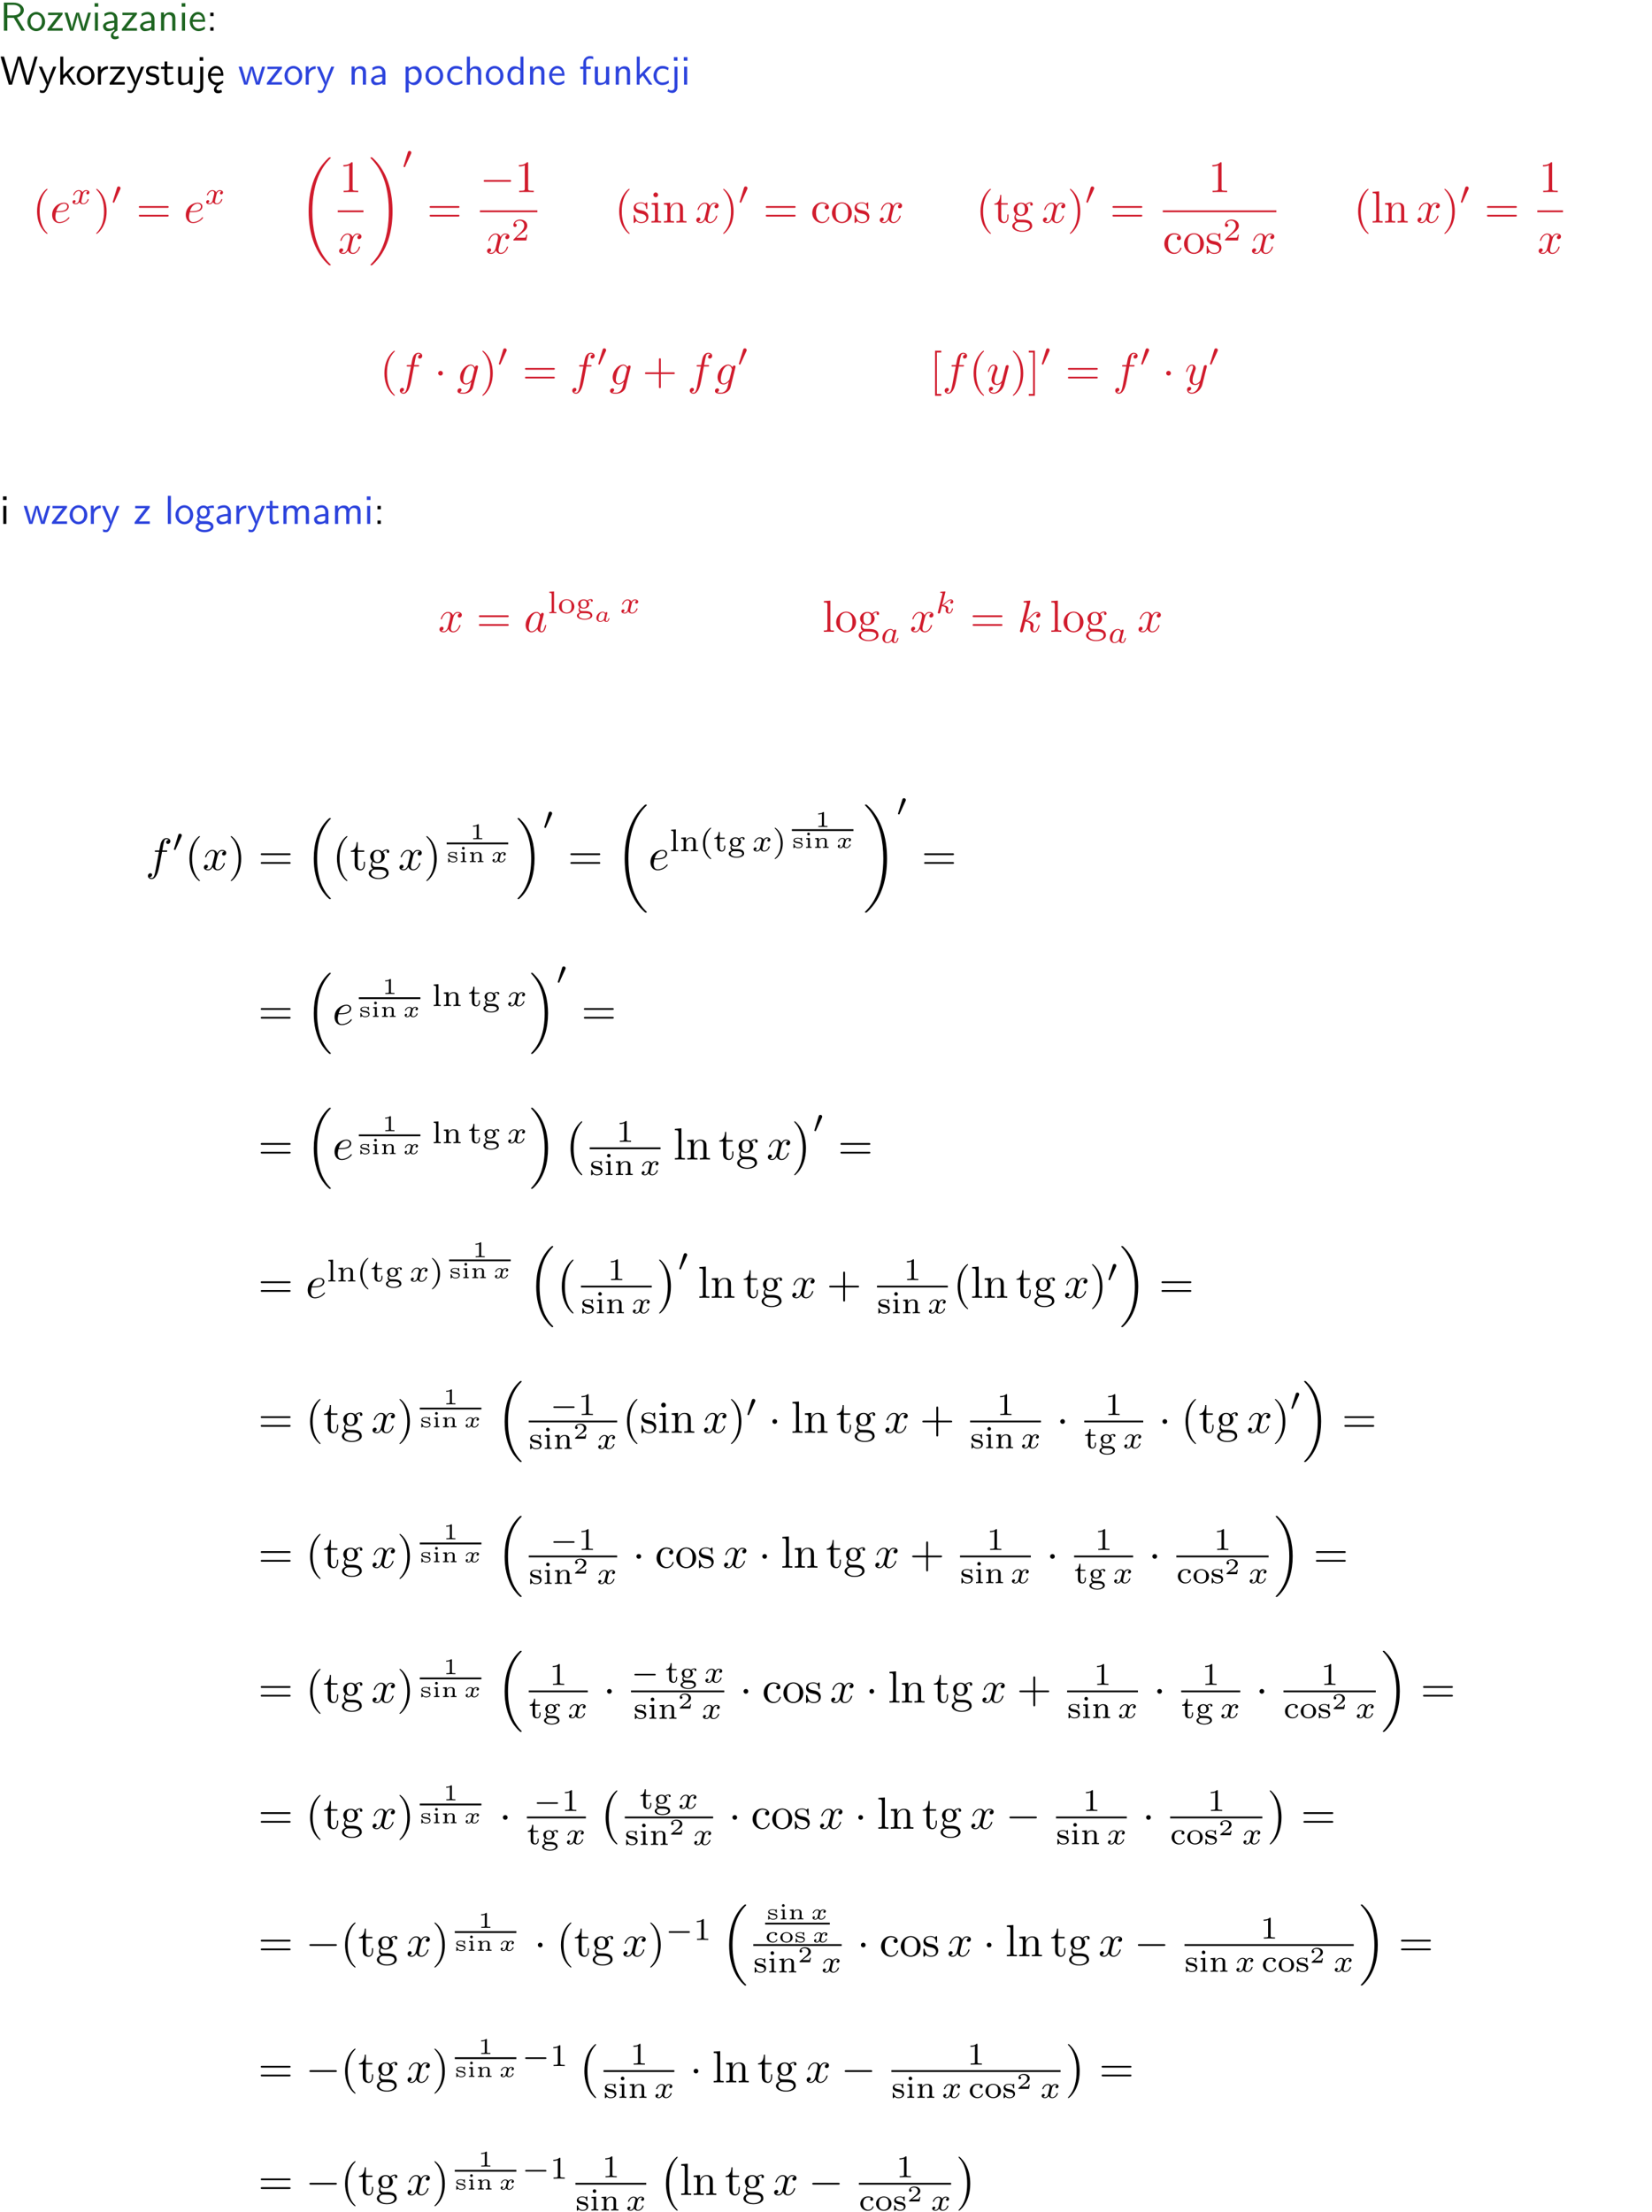 <?xml version="1.0" encoding="UTF-8"?>
<svg width="366pt" height="490pt" version="1.2" viewBox="0 0 366 490" xmlns="http://www.w3.org/2000/svg" xmlns:xlink="http://www.w3.org/1999/xlink">
 <defs>
  <symbol id="glyph0-1" overflow="visible">
   <path d="m3.766-2.922c0.922-0.266 1.516-0.906 1.516-1.641 0-0.875-0.969-1.656-2.266-1.656h-2.156v6.219h0.766v-2.844h1.422l1.688 2.844h0.797zm-2.141-0.469v-2.328h1.297c1.047 0 1.641 0.531 1.641 1.156 0 0.641-0.578 1.172-1.641 1.172z"/>
  </symbol>
  <symbol id="glyph0-2" overflow="visible">
   <path d="m4.203-1.969c0-1.203-0.891-2.172-1.953-2.172-1.109 0-1.984 1-1.984 2.172s0.922 2.062 1.969 2.062c1.078 0 1.969-0.906 1.969-2.062zm-1.969 1.5c-0.625 0-1.266-0.516-1.266-1.594s0.688-1.531 1.266-1.531c0.625 0 1.266 0.469 1.266 1.531s-0.609 1.594-1.266 1.594z"/>
  </symbol>
  <symbol id="glyph0-3" overflow="visible">
   <path d="m3.594-3.625v-0.359h-3.219v0.531h1.25c0.109 0 0.219-0.016 0.328-0.016h0.688l-2.391 3.094v0.375h3.359v-0.562h-1.328c-0.109 0-0.203 0.016-0.312 0.016h-0.766z"/>
  </symbol>
  <symbol id="glyph0-4" overflow="visible">
   <path d="m5.984-3.984h-0.641l-0.578 1.906c-0.109 0.312-0.375 1.203-0.422 1.594-0.031-0.281-0.266-1.078-0.422-1.594l-0.578-1.906h-0.625l-0.516 1.688c-0.094 0.312-0.406 1.344-0.438 1.797-0.047-0.422-0.344-1.438-0.484-1.938l-0.469-1.547h-0.688l1.234 3.984h0.703c0.047-0.141 0.359-1.141 0.562-1.844 0.125-0.422 0.375-1.297 0.391-1.641h0.016c0.016 0.25 0.172 0.875 0.281 1.266l0.656 2.219h0.797z"/>
  </symbol>
  <symbol id="glyph0-5" overflow="visible">
   <path d="m1.469-6.094h-0.812v0.797h0.812zm-0.062 2.109h-0.688v3.984h0.688z"/>
  </symbol>
  <symbol id="glyph0-6" overflow="visible">
   <path d="m2.875-1.188c0 0.172 0 0.391-0.297 0.562-0.266 0.172-0.609 0.172-0.703 0.172-0.438 0-0.828-0.203-0.828-0.578 0-0.625 1.453-0.688 1.828-0.703zm-0.188 2.125c0-0.406 0.375-0.703 0.797-0.938h0.094v-2.594c0-0.906-0.656-1.547-1.484-1.547-0.578 0-0.984 0.156-1.406 0.391l0.062 0.594c0.453-0.328 0.906-0.453 1.344-0.453 0.422 0 0.781 0.359 0.781 1.031v0.375c-1.344 0.031-2.484 0.406-2.484 1.188 0 0.391 0.25 1.109 1.031 1.109 0.125 0 0.969-0.016 1.484-0.422v0.328c-0.453 0.25-0.812 0.688-0.781 1.141 0.016 0.391 0.281 0.766 0.891 0.766 0.297 0 0.516-0.062 0.875-0.234l-0.125-0.531c-0.203 0.094-0.406 0.141-0.594 0.141-0.25-0.031-0.469-0.078-0.484-0.344z"/>
  </symbol>
  <symbol id="glyph0-7" overflow="visible">
   <path d="m3.578-2.594c0-0.906-0.656-1.547-1.484-1.547-0.578 0-0.984 0.156-1.406 0.391l0.062 0.594c0.453-0.328 0.906-0.453 1.344-0.453 0.422 0 0.781 0.359 0.781 1.031v0.375c-1.344 0.031-2.484 0.406-2.484 1.188 0 0.391 0.25 1.109 1.031 1.109 0.125 0 0.969-0.016 1.484-0.422v0.328h0.672zm-0.703 1.406c0 0.172 0 0.391-0.297 0.562-0.266 0.172-0.609 0.172-0.703 0.172-0.438 0-0.828-0.203-0.828-0.578 0-0.625 1.453-0.688 1.828-0.703z"/>
  </symbol>
  <symbol id="glyph0-8" overflow="visible">
   <path d="m3.906-2.672c0-0.594-0.141-1.406-1.234-1.406-0.812 0-1.25 0.609-1.297 0.672v-0.625h-0.656v4.031h0.703v-2.203c0-0.594 0.234-1.328 0.906-1.328 0.859 0 0.875 0.641 0.875 0.922v2.609h0.703z"/>
  </symbol>
  <symbol id="glyph0-9" overflow="visible">
   <path d="m3.719-1.969c0-0.297-0.016-0.969-0.359-1.516-0.375-0.547-0.922-0.656-1.25-0.656-0.984 0-1.797 0.953-1.797 2.109 0 1.188 0.859 2.125 1.938 2.125 0.562 0 1.078-0.203 1.422-0.469l-0.047-0.578c-0.562 0.469-1.156 0.5-1.359 0.5-0.719 0-1.297-0.625-1.328-1.516zm-2.734-0.484c0.141-0.688 0.625-1.141 1.125-1.141 0.469 0 0.969 0.312 1.094 1.141z"/>
  </symbol>
  <symbol id="glyph0-10" overflow="visible">
   <path d="m1.609-3.984h-0.734v0.75h0.734zm-0.734 3.234v0.75h0.734v-0.75z"/>
  </symbol>
  <symbol id="glyph0-11" overflow="visible">
   <path d="m8.328-6.219h-0.641l-0.812 2.812c-0.234 0.797-0.672 2.297-0.719 2.766 0-0.016-0.062-0.484-0.656-2.531l-0.875-3.047h-0.719l-0.812 2.797c-0.203 0.688-0.641 2.25-0.688 2.766h-0.016c-0.031-0.359-0.281-1.25-0.344-1.547-0.125-0.422-0.172-0.609-0.422-1.484l-0.734-2.531h-0.766l1.828 6.219h0.719l0.891-3.109c0.203-0.656 0.578-2 0.641-2.453 0.047 0.266 0.25 1.109 0.5 1.969l1.031 3.594h0.781z"/>
  </symbol>
  <symbol id="glyph0-12" overflow="visible">
   <path d="m4-3.984h-0.672c-1.172 2.859-1.188 3.266-1.188 3.469h-0.016c-0.047-0.594-0.766-2.266-0.812-2.344l-0.484-1.125h-0.703l1.734 3.984c-0.094 0.281-0.281 0.719-0.312 0.812-0.234 0.516-0.391 0.516-0.516 0.516-0.141 0-0.438-0.031-0.703-0.141l0.062 0.578c0.188 0.047 0.438 0.078 0.641 0.078 0.312 0 0.641-0.109 1.016-1.031z"/>
  </symbol>
  <symbol id="glyph0-13" overflow="visible">
   <path d="m2.516-2.438 1.516-1.547h-0.812l-1.812 1.875v-4.109h-0.656v6.219h0.625v-1.266l0.719-0.75 1.391 2.016h0.734z"/>
  </symbol>
  <symbol id="glyph0-14" overflow="visible">
   <path d="m1.406-1.922c0-0.891 0.641-1.547 1.531-1.562v-0.594c-0.797 0-1.297 0.453-1.578 0.859v-0.812h-0.625v4.031h0.672z"/>
  </symbol>
  <symbol id="glyph0-15" overflow="visible">
   <path d="m3.078-3.844c-0.469-0.219-0.828-0.297-1.297-0.297-0.219 0-1.484 0-1.484 1.188 0 0.438 0.266 0.719 0.484 0.891 0.281 0.203 0.469 0.234 0.969 0.328 0.328 0.062 0.844 0.172 0.844 0.656 0 0.609-0.703 0.609-0.844 0.609-0.734 0-1.234-0.328-1.391-0.438l-0.109 0.609c0.281 0.141 0.781 0.391 1.516 0.391 0.156 0 0.641 0 1.031-0.281 0.281-0.219 0.438-0.578 0.438-0.953 0-0.5-0.344-0.812-0.359-0.828-0.344-0.312-0.594-0.375-1.031-0.453-0.5-0.094-0.906-0.188-0.906-0.625 0-0.562 0.641-0.562 0.75-0.562 0.297 0 0.766 0.047 1.281 0.344z"/>
  </symbol>
  <symbol id="glyph0-16" overflow="visible">
   <path d="m1.562-3.469h1.266v-0.516h-1.266v-1.141h-0.609v1.141h-0.781v0.516h0.75v2.406c0 0.531 0.125 1.156 0.75 1.156s1.078-0.219 1.312-0.328l-0.156-0.531c-0.234 0.188-0.516 0.297-0.797 0.297-0.344 0-0.469-0.281-0.469-0.75z"/>
  </symbol>
  <symbol id="glyph0-17" overflow="visible">
   <path d="m3.906-3.984h-0.703v2.609c0 0.672-0.5 0.984-1.078 0.984-0.641 0-0.703-0.234-0.703-0.625v-2.969h-0.703v3c0 0.656 0.219 1.078 0.953 1.078 0.484 0 1.125-0.141 1.562-0.531v0.438h0.672z"/>
  </symbol>
  <symbol id="glyph0-18" overflow="visible">
   <path d="m1.656-6.094h-0.797v0.797h0.797zm-2.203 7.625c0.438 0.25 0.844 0.312 1.078 0.312 0.562 0 1.125-0.469 1.125-1.312v-4.516h-0.672v4.594c0 0.578-0.453 0.656-0.703 0.656-0.266 0-0.5-0.094-0.688-0.281z"/>
  </symbol>
  <symbol id="glyph0-19" overflow="visible">
   <path d="m0.984-2.453c0.141-0.688 0.625-1.141 1.125-1.141 0.469 0 0.969 0.312 1.094 1.141zm1.219 3.391c0-0.406 0.391-0.734 0.797-0.969 0.266-0.078 0.484-0.203 0.672-0.344l-0.047-0.578c-0.562 0.469-1.156 0.5-1.359 0.5-0.719 0-1.297-0.625-1.328-1.516h2.781c0-0.297-0.016-0.969-0.359-1.516-0.375-0.547-0.922-0.656-1.25-0.656-0.984 0-1.797 0.953-1.797 2.109 0 1.188 0.859 2.125 1.938 2.125-0.359 0.25-0.641 0.656-0.609 1.047 0.016 0.391 0.281 0.766 0.891 0.766 0.297 0 0.516-0.062 0.875-0.234l-0.125-0.531c-0.203 0.094-0.406 0.141-0.594 0.141-0.25-0.031-0.469-0.078-0.484-0.344z"/>
  </symbol>
  <symbol id="glyph0-20" overflow="visible">
   <path d="m1.438-0.406c0.281 0.25 0.672 0.5 1.203 0.5 0.875 0 1.672-0.875 1.672-2.094 0-1.078-0.578-2.078-1.438-2.078-0.531 0-1.047 0.188-1.469 0.531v-0.438h-0.672v5.719h0.703zm0-2.578c0.219-0.312 0.562-0.516 0.953-0.516 0.672 0 1.219 0.672 1.219 1.5 0 0.922-0.641 1.547-1.312 1.547-0.344 0-0.594-0.172-0.766-0.422-0.094-0.125-0.094-0.141-0.094-0.312z"/>
  </symbol>
  <symbol id="glyph0-21" overflow="visible">
   <path d="m3.672-3.75c-0.531-0.297-0.828-0.391-1.375-0.391-1.25 0-1.969 1.094-1.969 2.156 0 1.109 0.812 2.078 1.938 2.078 0.484 0 0.969-0.125 1.453-0.453l-0.047-0.594c-0.469 0.359-0.953 0.484-1.406 0.484-0.734 0-1.25-0.656-1.25-1.531 0-0.703 0.344-1.562 1.297-1.562 0.453 0 0.766 0.078 1.25 0.391z"/>
  </symbol>
  <symbol id="glyph0-22" overflow="visible">
   <path d="m3.906-2.672c0-0.594-0.141-1.406-1.234-1.406-0.562 0-0.984 0.281-1.266 0.641v-2.781h-0.688v6.219h0.703v-2.203c0-0.594 0.234-1.328 0.906-1.328 0.859 0 0.875 0.641 0.875 0.922v2.609h0.703z"/>
  </symbol>
  <symbol id="glyph0-23" overflow="visible">
   <path d="m3.891-6.219h-0.672v2.625c-0.469-0.391-0.969-0.484-1.312-0.484-0.891 0-1.578 0.938-1.578 2.094 0 1.172 0.688 2.078 1.531 2.078 0.297 0 0.828-0.078 1.328-0.562v0.469h0.703zm-0.703 4.969c0 0.125 0 0.297-0.297 0.547-0.203 0.188-0.422 0.25-0.656 0.25-0.562 0-1.219-0.422-1.219-1.531 0-1.188 0.781-1.547 1.312-1.547 0.391 0 0.672 0.203 0.859 0.484z"/>
  </symbol>
  <symbol id="glyph0-24" overflow="visible">
   <path d="m1.578-3.469h0.984v-0.516h-1.016v-1.062c0-0.672 0.609-0.734 0.844-0.734 0.172 0 0.422 0.016 0.719 0.156v-0.594c-0.109-0.031-0.391-0.109-0.719-0.109-0.844 0-1.484 0.641-1.484 1.531v0.812h-0.672v0.516h0.672v3.469h0.672z"/>
  </symbol>
  <symbol id="glyph0-25" overflow="visible">
   <path d="m1.406-6.219h-0.688v6.219h0.688z"/>
  </symbol>
  <symbol id="glyph0-26" overflow="visible">
   <path d="m3.156-3.5c0.203 0 0.453-0.047 0.672-0.047 0.156 0 0.5 0.031 0.516 0.031l-0.094-0.562c-0.625 0-1.141 0.172-1.422 0.281-0.188-0.156-0.484-0.281-0.844-0.281-0.781 0-1.422 0.641-1.422 1.453 0 0.344 0.109 0.656 0.297 0.891-0.266 0.375-0.266 0.719-0.266 0.766 0 0.234 0.078 0.5 0.234 0.688-0.469 0.266-0.578 0.688-0.578 0.922 0 0.672 0.891 1.203 1.984 1.203 1.109 0 1.984-0.531 1.984-1.219 0-1.25-1.5-1.25-1.844-1.25h-0.781c-0.125 0-0.531 0-0.531-0.469 0-0.094 0.047-0.25 0.109-0.328 0.188 0.141 0.484 0.266 0.812 0.266 0.812 0 1.438-0.672 1.438-1.469 0-0.422-0.203-0.75-0.297-0.891zm-1.172 1.828c-0.328 0-0.797-0.203-0.797-0.953 0-0.734 0.469-0.938 0.797-0.938 0.391 0 0.812 0.25 0.812 0.938 0 0.703-0.422 0.953-0.812 0.953zm0.406 1.703c0.188 0 1.203 0 1.203 0.609 0 0.406-0.609 0.703-1.344 0.703s-1.375-0.281-1.375-0.703c0-0.031 0-0.609 0.703-0.609z"/>
  </symbol>
  <symbol id="glyph0-27" overflow="visible">
   <path d="m6.391-2.672c0-0.609-0.141-1.406-1.219-1.406-0.547 0-1.016 0.25-1.344 0.734-0.234-0.688-0.859-0.734-1.141-0.734-0.656 0-1.078 0.359-1.312 0.688v-0.641h-0.656v4.031h0.703v-2.203c0-0.609 0.25-1.328 0.906-1.328 0.844 0 0.875 0.578 0.875 0.922v2.609h0.703v-2.203c0-0.609 0.25-1.328 0.906-1.328 0.844 0 0.875 0.578 0.875 0.922v2.609h0.703z"/>
  </symbol>
  <symbol id="glyph1-1" overflow="visible">
   <path d="m3.297 2.391c0-0.031 0-0.047-0.172-0.219-1.234-1.25-1.562-3.141-1.562-4.672 0-1.734 0.375-3.469 1.609-4.703 0.125-0.125 0.125-0.141 0.125-0.172 0-0.078-0.031-0.109-0.094-0.109-0.109 0-1 0.688-1.594 1.953-0.5 1.094-0.625 2.203-0.625 3.031 0 0.781 0.109 1.984 0.656 3.125 0.609 1.219 1.453 1.875 1.562 1.875 0.062 0 0.094-0.031 0.094-0.109z"/>
  </symbol>
  <symbol id="glyph1-2" overflow="visible">
   <path d="m2.875-2.5c0-0.766-0.109-1.969-0.656-3.109-0.594-1.219-1.453-1.875-1.547-1.875-0.062 0-0.109 0.047-0.109 0.109 0 0.031 0 0.047 0.188 0.234 0.984 0.984 1.547 2.562 1.547 4.641 0 1.719-0.359 3.469-1.594 4.719-0.141 0.125-0.141 0.141-0.141 0.172 0 0.062 0.047 0.109 0.109 0.109 0.094 0 1-0.688 1.578-1.953 0.516-1.094 0.625-2.203 0.625-3.047z"/>
  </symbol>
  <symbol id="glyph1-3" overflow="visible">
   <path d="m6.844-3.266c0.156 0 0.344 0 0.344-0.188 0-0.203-0.188-0.203-0.328-0.203h-5.969c-0.141 0-0.328 0-0.328 0.203 0 0.188 0.188 0.188 0.328 0.188zm0.016 1.938c0.141 0 0.328 0 0.328-0.203 0-0.188-0.188-0.188-0.344-0.188h-5.953c-0.141 0-0.328 0-0.328 0.188 0 0.203 0.188 0.203 0.328 0.203z"/>
  </symbol>
  <symbol id="glyph1-4" overflow="visible">
   <path d="m2.938-6.375c0-0.25 0-0.266-0.234-0.266-0.625 0.641-1.5 0.641-1.812 0.641v0.312c0.203 0 0.781 0 1.297-0.266v5.172c0 0.359-0.031 0.469-0.922 0.469h-0.312v0.312c0.344-0.031 1.203-0.031 1.609-0.031 0.391 0 1.266 0 1.609 0.031v-0.312h-0.312c-0.906 0-0.922-0.109-0.922-0.469z"/>
  </symbol>
  <symbol id="glyph1-5" overflow="visible">
   <path d="m2.078-1.938c0.219 0.047 1.031 0.203 1.031 0.922 0 0.5-0.344 0.906-1.125 0.906-0.844 0-1.203-0.562-1.391-1.422-0.031-0.125-0.031-0.156-0.141-0.156-0.125 0-0.125 0.062-0.125 0.234v1.328c0 0.172 0 0.234 0.109 0.234 0.047 0 0.062-0.016 0.25-0.203 0.016-0.016 0.016-0.031 0.203-0.219 0.438 0.406 0.891 0.422 1.094 0.422 1.141 0 1.609-0.672 1.609-1.391 0-0.516-0.297-0.828-0.422-0.938-0.328-0.328-0.719-0.406-1.141-0.484-0.562-0.109-1.219-0.234-1.219-0.812 0-0.359 0.25-0.766 1.109-0.766 1.094 0 1.156 0.906 1.172 1.203 0 0.094 0.094 0.094 0.109 0.094 0.141 0 0.141-0.047 0.141-0.234v-1.016c0-0.156 0-0.234-0.109-0.234-0.047 0-0.078 0-0.203 0.125-0.031 0.031-0.125 0.125-0.172 0.156-0.375-0.281-0.781-0.281-0.938-0.281-1.219 0-1.594 0.672-1.594 1.234 0 0.344 0.156 0.625 0.422 0.844 0.328 0.25 0.609 0.312 1.328 0.453z"/>
  </symbol>
  <symbol id="glyph1-6" overflow="visible">
   <path d="m1.766-4.406-1.391 0.109v0.312c0.641 0 0.734 0.062 0.734 0.547v2.688c0 0.438-0.109 0.438-0.781 0.438v0.312c0.312-0.016 0.859-0.031 1.094-0.031 0.359 0 0.703 0.016 1.047 0.031v-0.312c-0.672 0-0.703-0.047-0.703-0.438zm0.031-1.734c0-0.312-0.234-0.531-0.516-0.531-0.312 0-0.531 0.266-0.531 0.531s0.219 0.531 0.531 0.531c0.281 0 0.516-0.219 0.516-0.531z"/>
  </symbol>
  <symbol id="glyph1-7" overflow="visible">
   <path d="m1.094-3.422v2.672c0 0.438-0.109 0.438-0.781 0.438v0.312c0.359-0.016 0.859-0.031 1.141-0.031 0.25 0 0.766 0.016 1.109 0.031v-0.312c-0.672 0-0.781 0-0.781-0.438v-1.844c0-1.031 0.719-1.594 1.344-1.594 0.641 0 0.75 0.531 0.75 1.109v2.328c0 0.438-0.109 0.438-0.781 0.438v0.312c0.344-0.016 0.859-0.031 1.125-0.031 0.25 0 0.781 0.016 1.109 0.031v-0.312c-0.516 0-0.766 0-0.766-0.297v-1.906c0-0.859 0-1.156-0.312-1.516-0.141-0.172-0.469-0.375-1.047-0.375-0.734 0-1.203 0.422-1.484 1.047v-1.047l-1.406 0.109v0.312c0.703 0 0.781 0.062 0.781 0.562z"/>
  </symbol>
  <symbol id="glyph1-8" overflow="visible">
   <path d="m3.578-3.844c-0.406 0.031-0.469 0.328-0.469 0.453 0 0.266 0.188 0.453 0.453 0.453s0.469-0.156 0.469-0.469c0-0.672-0.766-1.062-1.531-1.062-1.25 0-2.156 1.078-2.156 2.312 0 1.281 0.984 2.266 2.141 2.266 1.328 0 1.656-1.203 1.656-1.297s-0.109-0.094-0.141-0.094c-0.078 0-0.109 0.031-0.125 0.094-0.281 0.922-0.938 1.047-1.297 1.047-0.531 0-1.406-0.422-1.406-2.031 0-1.625 0.812-2.047 1.344-2.047 0.094 0 0.719 0.016 1.062 0.375z"/>
  </symbol>
  <symbol id="glyph1-9" overflow="visible">
   <path d="m4.688-2.141c0-1.266-0.984-2.328-2.188-2.328-1.25 0-2.219 1.094-2.219 2.328 0 1.297 1.031 2.25 2.203 2.25 1.203 0 2.203-0.984 2.203-2.25zm-2.188 2c-0.438 0-0.875-0.203-1.141-0.672-0.25-0.438-0.25-1.047-0.25-1.406 0-0.391 0-0.922 0.234-1.359 0.266-0.453 0.734-0.672 1.141-0.672 0.438 0 0.859 0.219 1.125 0.656 0.266 0.422 0.266 1 0.266 1.375 0 0.359 0 0.906-0.219 1.344-0.234 0.453-0.672 0.734-1.156 0.734z"/>
  </symbol>
  <symbol id="glyph1-10" overflow="visible">
   <path d="m1.719-3.984h1.438v-0.312h-1.438v-1.828h-0.25c0 0.812-0.297 1.875-1.281 1.922v0.219h0.844v2.75c0 1.219 0.938 1.344 1.297 1.344 0.703 0 0.984-0.703 0.984-1.344v-0.562h-0.25v0.547c0 0.734-0.297 1.109-0.672 1.109-0.672 0-0.672-0.906-0.672-1.078z"/>
  </symbol>
  <symbol id="glyph1-11" overflow="visible">
   <path d="m2.219-1.719c-0.875 0-0.875-1-0.875-1.219 0-0.266 0.016-0.594 0.156-0.844 0.078-0.109 0.312-0.391 0.719-0.391 0.859 0 0.859 0.984 0.859 1.219 0 0.266 0 0.594-0.156 0.844-0.078 0.109-0.312 0.391-0.703 0.391zm-1-0.078c0.391 0.281 0.812 0.312 1 0.312 0.922 0 1.609-0.688 1.609-1.453 0-0.375-0.156-0.734-0.406-0.969 0.359-0.344 0.719-0.391 0.891-0.391 0.031 0 0.078 0 0.109 0.016-0.109 0.031-0.172 0.141-0.172 0.266 0 0.172 0.141 0.281 0.297 0.281 0.094 0 0.281-0.062 0.281-0.297 0-0.172-0.109-0.484-0.5-0.484-0.203 0-0.641 0.062-1.062 0.469-0.422-0.328-0.828-0.359-1.047-0.359-0.938 0-1.625 0.688-1.625 1.453 0 0.438 0.219 0.812 0.469 1.031-0.125 0.141-0.312 0.469-0.312 0.828 0 0.312 0.141 0.688 0.453 0.891-0.609 0.156-0.922 0.594-0.922 0.984 0 0.719 0.984 1.266 2.203 1.266 1.172 0 2.203-0.5 2.203-1.281 0-0.344-0.125-0.859-0.641-1.141-0.531-0.266-1.109-0.266-1.719-0.266-0.25 0-0.672 0-0.75-0.016-0.312-0.047-0.516-0.344-0.516-0.672 0-0.031 0-0.266 0.156-0.469zm1.281 3.625c-1.016 0-1.703-0.516-1.703-1.047 0-0.453 0.375-0.828 0.812-0.844h0.594c0.859 0 1.969 0 1.969 0.844 0 0.547-0.703 1.047-1.672 1.047z"/>
  </symbol>
  <symbol id="glyph1-12" overflow="visible">
   <path d="m1.766-6.922-1.438 0.109v0.312c0.703 0 0.781 0.062 0.781 0.562v5.188c0 0.438-0.109 0.438-0.781 0.438v0.312c0.328-0.016 0.859-0.031 1.109-0.031s0.734 0.016 1.109 0.031v-0.312c-0.672 0-0.781 0-0.781-0.438z"/>
  </symbol>
  <symbol id="glyph1-13" overflow="visible">
   <path d="m4.078-2.297h2.781c0.141 0 0.328 0 0.328-0.203 0-0.188-0.188-0.188-0.328-0.188h-2.781v-2.797c0-0.141 0-0.328-0.203-0.328s-0.203 0.188-0.203 0.328v2.797h-2.781c-0.141 0-0.328 0-0.328 0.188 0 0.203 0.188 0.203 0.328 0.203h2.781v2.797c0 0.141 0 0.328 0.203 0.328s0.203-0.188 0.203-0.328z"/>
  </symbol>
  <symbol id="glyph1-14" overflow="visible">
   <path d="m2.547 2.5v-0.406h-0.969v-9.172h0.969v-0.406h-1.375v9.984z"/>
  </symbol>
  <symbol id="glyph1-15" overflow="visible">
   <path d="m1.578-7.484h-1.359v0.406h0.969v9.172h-0.969v0.406h1.359z"/>
  </symbol>
  <symbol id="glyph2-1" overflow="visible">
   <path d="m1.859-2.297c0.297 0 1.031-0.031 1.531-0.234 0.703-0.297 0.75-0.891 0.75-1.031 0-0.438-0.375-0.844-1.062-0.844-1.109 0-2.625 0.969-2.625 2.719 0 1.016 0.594 1.797 1.578 1.797 1.422 0 2.25-1.062 2.25-1.172 0-0.062-0.047-0.141-0.109-0.141s-0.078 0.031-0.141 0.109c-0.781 0.984-1.875 0.984-1.984 0.984-0.781 0-0.875-0.844-0.875-1.156 0-0.125 0.016-0.422 0.156-1.031zm-0.469-0.219c0.391-1.516 1.422-1.672 1.688-1.672 0.453 0 0.734 0.297 0.734 0.625 0 1.047-1.594 1.047-2.016 1.047z"/>
  </symbol>
  <symbol id="glyph2-2" overflow="visible">
   <path d="m3.328-3.016c0.062-0.25 0.297-1.172 0.984-1.172 0.047 0 0.297 0 0.5 0.125-0.281 0.062-0.469 0.297-0.469 0.547 0 0.156 0.109 0.344 0.375 0.344 0.219 0 0.531-0.172 0.531-0.578 0-0.516-0.578-0.656-0.922-0.656-0.578 0-0.922 0.531-1.047 0.75-0.25-0.656-0.781-0.75-1.078-0.75-1.031 0-1.609 1.281-1.609 1.531 0 0.109 0.109 0.109 0.125 0.109 0.078 0 0.109-0.031 0.125-0.109 0.344-1.062 1-1.312 1.344-1.312 0.188 0 0.531 0.094 0.531 0.672 0 0.312-0.172 0.969-0.531 2.375-0.156 0.609-0.516 1.031-0.953 1.031-0.062 0-0.281 0-0.5-0.125 0.25-0.062 0.469-0.266 0.469-0.547 0-0.266-0.219-0.344-0.359-0.344-0.312 0-0.547 0.25-0.547 0.578 0 0.453 0.484 0.656 0.922 0.656 0.672 0 1.031-0.703 1.047-0.75 0.125 0.359 0.484 0.75 1.078 0.75 1.031 0 1.594-1.281 1.594-1.531 0-0.109-0.078-0.109-0.109-0.109-0.094 0-0.109 0.047-0.141 0.109-0.328 1.078-1 1.312-1.312 1.312-0.391 0-0.547-0.312-0.547-0.656 0-0.219 0.047-0.438 0.156-0.875z"/>
  </symbol>
  <symbol id="glyph2-3" overflow="visible">
   <path d="m3.656-3.984h0.859c0.203 0 0.297 0 0.297-0.203 0-0.109-0.094-0.109-0.266-0.109h-0.828c0.109-0.578 0.094-0.562 0.203-1.141 0.047-0.203 0.188-0.906 0.25-1.031 0.078-0.188 0.25-0.344 0.469-0.344 0.031 0 0.297 0 0.484 0.188-0.438 0.031-0.547 0.391-0.547 0.531 0 0.234 0.188 0.359 0.375 0.359 0.266 0 0.547-0.234 0.547-0.609 0-0.453-0.453-0.688-0.859-0.688-0.344 0-0.969 0.188-1.266 1.172-0.062 0.203-0.094 0.312-0.328 1.562h-0.688c-0.203 0-0.312 0-0.312 0.188 0 0.125 0.094 0.125 0.281 0.125h0.656l-0.734 3.938c-0.188 0.969-0.359 1.875-0.875 1.875-0.047 0-0.281 0-0.484-0.188 0.469-0.031 0.562-0.391 0.562-0.531 0-0.234-0.188-0.359-0.375-0.359-0.266 0-0.547 0.234-0.547 0.609 0 0.438 0.438 0.688 0.844 0.688 0.547 0 0.953-0.594 1.125-0.969 0.328-0.625 0.547-1.828 0.562-1.906z"/>
  </symbol>
  <symbol id="glyph2-4" overflow="visible">
   <path d="m4.688-3.766c0.016-0.047 0.031-0.109 0.031-0.172 0-0.172-0.109-0.266-0.281-0.266-0.094 0-0.375 0.062-0.406 0.422-0.188-0.359-0.531-0.625-0.938-0.625-1.125 0-2.359 1.391-2.359 2.828 0 0.984 0.594 1.578 1.312 1.578 0.594 0 1.062-0.469 1.156-0.578l0.016 0.016c-0.203 0.875-0.328 1.297-0.328 1.312-0.047 0.094-0.375 1.078-1.438 1.078-0.188 0-0.516-0.016-0.797-0.109 0.297-0.078 0.406-0.344 0.406-0.516 0-0.156-0.109-0.344-0.375-0.344-0.219 0-0.531 0.172-0.531 0.578s0.359 0.609 1.312 0.609c1.25 0 1.969-0.781 2.125-1.375zm-1.281 2.484c-0.062 0.266-0.297 0.516-0.516 0.703-0.203 0.172-0.516 0.359-0.812 0.359-0.5 0-0.641-0.516-0.641-0.922 0-0.469 0.281-1.656 0.562-2.156 0.266-0.484 0.688-0.891 1.109-0.891 0.656 0 0.797 0.812 0.797 0.859s-0.016 0.109-0.031 0.141z"/>
  </symbol>
  <symbol id="glyph2-5" overflow="visible">
   <path d="m4.844-3.797c0.047-0.141 0.047-0.156 0.047-0.234 0-0.172-0.141-0.266-0.297-0.266-0.094 0-0.25 0.062-0.344 0.203-0.016 0.062-0.109 0.359-0.141 0.547-0.078 0.25-0.141 0.531-0.203 0.797l-0.453 1.797c-0.031 0.141-0.469 0.844-1.125 0.844-0.5 0-0.609-0.438-0.609-0.812 0-0.453 0.172-1.078 0.5-1.953 0.156-0.406 0.203-0.516 0.203-0.719 0-0.438-0.312-0.812-0.812-0.812-0.953 0-1.312 1.453-1.312 1.531 0 0.109 0.094 0.109 0.109 0.109 0.109 0 0.109-0.031 0.156-0.188 0.281-0.938 0.672-1.234 1.016-1.234 0.078 0 0.25 0 0.25 0.312 0 0.25-0.109 0.516-0.172 0.703-0.406 1.062-0.578 1.625-0.578 2.094 0 0.891 0.625 1.188 1.219 1.188 0.391 0 0.719-0.172 1-0.453-0.125 0.516-0.25 1.016-0.641 1.547-0.266 0.328-0.641 0.625-1.094 0.625-0.141 0-0.594-0.031-0.766-0.422 0.156 0 0.297 0 0.422-0.125 0.109-0.078 0.203-0.219 0.203-0.406 0-0.312-0.266-0.344-0.359-0.344-0.234 0-0.562 0.156-0.562 0.641 0 0.5 0.438 0.875 1.062 0.875 1.016 0 2.047-0.906 2.328-2.031z"/>
  </symbol>
  <symbol id="glyph2-6" overflow="visible">
   <path d="m3.719-3.766c-0.188-0.375-0.469-0.641-0.922-0.641-1.156 0-2.391 1.469-2.391 2.922 0 0.938 0.547 1.594 1.312 1.594 0.203 0 0.703-0.047 1.297-0.75 0.078 0.422 0.438 0.75 0.906 0.75 0.359 0 0.578-0.234 0.75-0.547 0.156-0.359 0.297-0.969 0.297-0.984 0-0.109-0.094-0.109-0.125-0.109-0.094 0-0.109 0.047-0.141 0.188-0.172 0.641-0.344 1.234-0.75 1.234-0.281 0-0.297-0.266-0.297-0.453 0-0.219 0.016-0.312 0.125-0.75 0.109-0.406 0.125-0.516 0.219-0.891 0.172-0.641 0.203-0.828 0.359-1.391 0.062-0.281 0.062-0.297 0.062-0.344 0-0.172-0.109-0.266-0.281-0.266-0.25 0-0.391 0.219-0.422 0.438zm-0.641 2.578c-0.062 0.188-0.062 0.203-0.203 0.375-0.438 0.547-0.844 0.703-1.125 0.703-0.5 0-0.641-0.547-0.641-0.938 0-0.5 0.312-1.719 0.547-2.188 0.312-0.578 0.75-0.953 1.156-0.953 0.641 0 0.781 0.812 0.781 0.875s-0.016 0.125-0.031 0.172z"/>
  </symbol>
  <symbol id="glyph2-7" overflow="visible">
   <path d="m2.859-6.812s0-0.109-0.125-0.109c-0.234 0-0.953 0.078-1.219 0.109-0.078 0-0.188 0.016-0.188 0.188 0 0.125 0.094 0.125 0.234 0.125 0.484 0 0.5 0.062 0.5 0.172l-0.031 0.203-1.438 5.734c-0.047 0.141-0.047 0.156-0.047 0.219 0 0.234 0.203 0.281 0.297 0.281 0.125 0 0.266-0.094 0.328-0.203 0.047-0.094 0.5-1.938 0.562-2.188 0.344 0.031 1.156 0.188 1.156 0.844 0 0.078 0 0.109-0.031 0.219-0.016 0.109-0.031 0.234-0.031 0.344 0 0.578 0.391 0.984 0.906 0.984 0.297 0 0.578-0.156 0.797-0.531 0.25-0.438 0.359-0.984 0.359-1 0-0.109-0.094-0.109-0.125-0.109-0.094 0-0.109 0.047-0.141 0.188-0.203 0.719-0.422 1.234-0.859 1.234-0.203 0-0.328-0.109-0.328-0.469 0-0.172 0.047-0.406 0.078-0.562 0.047-0.172 0.047-0.203 0.047-0.312 0-0.641-0.625-0.922-1.484-1.047 0.312-0.172 0.641-0.484 0.859-0.734 0.484-0.531 0.938-0.953 1.422-0.953 0.062 0 0.078 0 0.094 0.016 0.125 0.016 0.125 0.016 0.219 0.078 0.016 0 0.016 0.016 0.031 0.031-0.469 0.031-0.562 0.422-0.562 0.547 0 0.156 0.109 0.344 0.375 0.344s0.547-0.219 0.547-0.609c0-0.297-0.234-0.625-0.672-0.625-0.281 0-0.734 0.078-1.453 0.875-0.344 0.375-0.734 0.781-1.109 0.922z"/>
  </symbol>
  <symbol id="glyph3-1" overflow="visible">
   <path d="m1.734-0.734c-0.062 0.234-0.297 0.609-0.656 0.609-0.016 0-0.234 0-0.375-0.094 0.281-0.094 0.312-0.344 0.312-0.391 0-0.156-0.125-0.25-0.281-0.25-0.203 0-0.406 0.156-0.406 0.422 0 0.344 0.391 0.5 0.734 0.5 0.328 0 0.609-0.188 0.781-0.484 0.172 0.359 0.547 0.484 0.828 0.484 0.812 0 1.234-0.859 1.234-1.062 0-0.094-0.094-0.094-0.109-0.094-0.109 0-0.109 0.047-0.141 0.125-0.141 0.484-0.562 0.844-0.953 0.844-0.281 0-0.422-0.188-0.422-0.453 0-0.188 0.172-0.812 0.359-1.594 0.141-0.531 0.453-0.703 0.688-0.703 0.016 0 0.219 0 0.375 0.094-0.219 0.062-0.312 0.266-0.312 0.391 0 0.141 0.125 0.25 0.281 0.25s0.391-0.125 0.391-0.422c0-0.391-0.453-0.516-0.719-0.516-0.359 0-0.641 0.234-0.781 0.5-0.125-0.281-0.453-0.5-0.844-0.5-0.781 0-1.219 0.859-1.219 1.078 0 0.078 0.094 0.078 0.109 0.078 0.094 0 0.094-0.016 0.141-0.109 0.172-0.547 0.609-0.844 0.953-0.844 0.234 0 0.422 0.125 0.422 0.453 0 0.141-0.094 0.484-0.156 0.734z"/>
  </symbol>
  <symbol id="glyph3-2" overflow="visible">
   <path d="m2.938-2.656c-0.141-0.234-0.375-0.422-0.719-0.422-0.891 0-1.797 0.984-1.797 1.984 0 0.688 0.453 1.156 1.062 1.156 0.375 0 0.703-0.203 0.984-0.484 0.125 0.422 0.531 0.484 0.719 0.484 0.25 0 0.422-0.141 0.547-0.359 0.156-0.281 0.25-0.672 0.25-0.703 0-0.094-0.094-0.094-0.109-0.094-0.109 0-0.109 0.031-0.156 0.219-0.094 0.344-0.219 0.75-0.516 0.75-0.172 0-0.234-0.156-0.234-0.344 0-0.109 0.062-0.375 0.109-0.547 0.047-0.188 0.125-0.469 0.156-0.625 0.062-0.266 0.078-0.297 0.141-0.531 0.047-0.188 0.125-0.516 0.125-0.547 0-0.156-0.125-0.219-0.234-0.219-0.125 0-0.281 0.078-0.328 0.281zm-0.438 1.781c-0.047 0.203-0.203 0.344-0.359 0.469-0.062 0.062-0.344 0.281-0.641 0.281-0.266 0-0.516-0.188-0.516-0.672 0-0.375 0.203-1.141 0.375-1.422 0.312-0.562 0.672-0.656 0.859-0.656 0.484 0 0.625 0.531 0.625 0.609 0 0.016-0.016 0.078-0.016 0.094z"/>
  </symbol>
  <symbol id="glyph3-3" overflow="visible">
   <path d="m2.188-4.625c0-0.016 0.016-0.109 0.016-0.109 0-0.047-0.016-0.109-0.109-0.109-0.141 0-0.719 0.062-0.891 0.078-0.047 0-0.156 0.016-0.156 0.156 0 0.094 0.109 0.094 0.188 0.094 0.328 0 0.328 0.062 0.328 0.109s-0.016 0.094-0.016 0.156l-0.984 3.938c-0.047 0.125-0.047 0.141-0.047 0.156 0 0.109 0.094 0.219 0.25 0.219 0.188 0 0.266-0.125 0.312-0.281 0.016-0.031 0.312-1.266 0.344-1.359 0.5 0.047 0.891 0.219 0.891 0.578 0 0.031 0 0.062-0.016 0.141-0.031 0.094-0.031 0.141-0.031 0.219 0 0.484 0.406 0.703 0.75 0.703 0.672 0 0.875-1.047 0.875-1.062 0-0.094-0.078-0.094-0.109-0.094-0.094 0-0.109 0.047-0.141 0.172-0.078 0.297-0.266 0.797-0.609 0.797-0.188 0-0.25-0.172-0.25-0.359 0-0.125 0-0.141 0.047-0.312 0.016-0.031 0.031-0.141 0.031-0.219 0-0.625-0.828-0.719-1.125-0.734 0.203-0.125 0.453-0.359 0.578-0.469 0.359-0.328 0.703-0.656 1.094-0.656 0.078 0 0.172 0.016 0.234 0.094-0.297 0.047-0.359 0.281-0.359 0.391 0 0.141 0.109 0.25 0.266 0.25 0.203 0 0.406-0.156 0.406-0.438 0-0.234-0.172-0.5-0.531-0.5-0.406 0-0.766 0.297-1.125 0.625-0.297 0.266-0.516 0.484-0.812 0.609z"/>
  </symbol>
  <symbol id="glyph4-1" overflow="visible">
   <path d="m2.031-3.297c0.031-0.062 0.047-0.125 0.047-0.219 0-0.219-0.188-0.375-0.406-0.375-0.281 0-0.344 0.219-0.375 0.312l-0.922 3.016c-0.016 0.031-0.047 0.109-0.047 0.125 0 0.078 0.219 0.156 0.281 0.156 0.047 0 0.078-0.047 0.094-0.109z"/>
  </symbol>
  <symbol id="glyph4-2" overflow="visible">
   <path d="m5.203-1.578c0.094 0 0.266 0 0.266-0.156 0-0.188-0.172-0.188-0.266-0.188h-4.188c-0.109 0-0.266 0-0.266 0.188 0 0.156 0.172 0.156 0.266 0.156z"/>
  </symbol>
  <symbol id="glyph5-1" overflow="visible">
   <path d="m6.984 23.422c0-0.047-0.031-0.062-0.047-0.094-0.375-0.375-1.031-1.031-1.703-2.109-1.609-2.578-2.328-5.812-2.328-9.656 0-2.688 0.359-6.141 2-9.109 0.781-1.422 1.609-2.234 2.047-2.672 0.031-0.031 0.031-0.047 0.031-0.078 0-0.109-0.078-0.109-0.219-0.109s-0.156 0-0.312 0.156c-3.328 3.047-4.375 7.609-4.375 11.797 0 3.922 0.891 7.875 3.422 10.859 0.203 0.219 0.578 0.625 0.984 0.984 0.125 0.125 0.141 0.125 0.281 0.125s0.219 0 0.219-0.094z"/>
  </symbol>
  <symbol id="glyph5-2" overflow="visible">
   <path d="m5.25 11.562c0-3.922-0.891-7.859-3.422-10.844-0.203-0.234-0.578-0.641-0.984-1-0.125-0.125-0.141-0.125-0.281-0.125-0.125 0-0.219 0-0.219 0.109 0 0.031 0.047 0.078 0.062 0.094 0.344 0.359 1.016 1.031 1.688 2.109 1.609 2.562 2.328 5.812 2.328 9.641 0 2.688-0.359 6.141-2 9.125-0.781 1.406-1.609 2.234-2.031 2.656-0.016 0.031-0.047 0.062-0.047 0.094 0 0.094 0.094 0.094 0.219 0.094 0.141 0 0.156 0 0.312-0.156 3.328-3.031 4.375-7.594 4.375-11.797z"/>
  </symbol>
  <symbol id="glyph5-3" overflow="visible">
   <path d="m5.141 17.422 0.109 0.109h0.219c0.031 0 0.109 0 0.109-0.094 0-0.047-0.016-0.062-0.031-0.094-0.359-0.359-0.906-0.906-1.516-2-1.078-1.922-1.484-4.375-1.484-6.766 0-4.438 1.266-7.031 3-8.797 0.031-0.031 0.031-0.062 0.031-0.078 0-0.109-0.062-0.109-0.188-0.109s-0.141 0-0.234 0.094c-0.953 0.812-2.016 2.203-2.703 4.297-0.422 1.312-0.656 2.922-0.656 4.578 0 2.359 0.422 5.031 1.984 7.344 0.281 0.391 0.641 0.797 0.641 0.812 0.109 0.125 0.25 0.281 0.328 0.344z"/>
  </symbol>
  <symbol id="glyph5-4" overflow="visible">
   <path d="m4.141 8.562c0-2.859-0.656-5.906-2.625-8.141-0.141-0.156-0.516-0.547-0.75-0.766-0.062-0.062-0.094-0.062-0.219-0.062-0.094 0-0.188 0-0.188 0.109 0 0.031 0.047 0.078 0.062 0.094 0.328 0.359 0.875 0.906 1.484 2 1.078 1.906 1.484 4.375 1.484 6.766 0 4.328-1.203 6.969-2.984 8.797-0.031 0.016-0.047 0.047-0.047 0.078 0 0.094 0.094 0.094 0.188 0.094 0.125 0 0.156 0 0.234-0.078 0.953-0.812 2.016-2.203 2.703-4.297 0.438-1.375 0.656-2.984 0.656-4.594z"/>
  </symbol>
  <symbol id="glyph5-5" overflow="visible">
   <path d="m4.109 11.453c0-0.031-0.016-0.062-0.031-0.094-0.453-0.484-1.141-1.297-1.562-2.922-0.219-0.906-0.312-1.922-0.312-2.859 0-2.625 0.625-4.453 1.828-5.75 0.078-0.094 0.078-0.109 0.078-0.125 0-0.109-0.078-0.109-0.109-0.109-0.156 0-0.688 0.609-0.812 0.75-1.031 1.219-1.672 3-1.672 5.234 0 1.406 0.25 3.406 1.562 5.094 0.094 0.125 0.734 0.875 0.922 0.875 0.031 0 0.109 0 0.109-0.094z"/>
  </symbol>
  <symbol id="glyph5-6" overflow="visible">
   <path d="m3.047 5.578c0-1.406-0.25-3.422-1.562-5.094-0.094-0.125-0.75-0.891-0.922-0.891-0.047 0-0.125 0.031-0.125 0.109 0 0.031 0.016 0.062 0.062 0.094 0.484 0.516 1.125 1.328 1.531 2.922 0.234 0.906 0.328 1.922 0.328 2.859 0 1-0.094 2.016-0.359 3-0.375 1.391-0.969 2.188-1.469 2.75-0.094 0.094-0.094 0.109-0.094 0.125 0 0.078 0.078 0.094 0.125 0.094 0.141 0 0.688-0.594 0.812-0.734 1.016-1.219 1.672-3 1.672-5.234z"/>
  </symbol>
  <symbol id="glyph6-1" overflow="visible">
   <path d="m6.594-2.297c0.141 0 0.328 0 0.328-0.203 0-0.188-0.188-0.188-0.328-0.188h-5.438c-0.141 0-0.328 0-0.328 0.188 0 0.203 0.188 0.203 0.328 0.203z"/>
  </symbol>
  <symbol id="glyph6-2" overflow="visible">
   <path d="m1.906-2.5c0-0.281-0.234-0.516-0.516-0.516-0.297 0-0.531 0.234-0.531 0.516 0 0.297 0.234 0.531 0.531 0.531 0.281 0 0.516-0.234 0.516-0.531z"/>
  </symbol>
  <symbol id="glyph7-1" overflow="visible">
   <path d="m3.516-1.266h-0.234c-0.016 0.156-0.094 0.562-0.188 0.625-0.047 0.047-0.578 0.047-0.688 0.047h-1.281c0.734-0.641 0.984-0.844 1.391-1.172 0.516-0.406 1-0.844 1-1.5 0-0.844-0.734-1.359-1.625-1.359-0.859 0-1.453 0.609-1.453 1.25 0 0.344 0.297 0.391 0.375 0.391 0.156 0 0.359-0.125 0.359-0.375 0-0.125-0.047-0.375-0.406-0.375 0.219-0.484 0.688-0.641 1.016-0.641 0.703 0 1.062 0.547 1.062 1.109 0 0.609-0.438 1.078-0.656 1.328l-1.672 1.672c-0.078 0.062-0.078 0.078-0.078 0.266h2.875z"/>
  </symbol>
  <symbol id="glyph7-2" overflow="visible">
   <path d="m1.438-4.844-1.047 0.078v0.25c0.469 0 0.516 0.062 0.516 0.391v3.578c0 0.297-0.062 0.297-0.516 0.297v0.25c0.016 0 0.5-0.031 0.781-0.031 0.266 0 0.516 0.016 0.781 0.031v-0.25c-0.453 0-0.516 0-0.516-0.297z"/>
  </symbol>
  <symbol id="glyph7-3" overflow="visible">
   <path d="m3.688-1.484c0-0.875-0.75-1.625-1.703-1.625-0.969 0-1.719 0.75-1.719 1.625 0 0.859 0.766 1.547 1.719 1.547 0.938 0 1.703-0.688 1.703-1.547zm-1.703 1.328c-0.266 0-0.641-0.078-0.875-0.422-0.188-0.281-0.203-0.641-0.203-0.969 0-0.297 0-0.719 0.25-1.016 0.172-0.203 0.469-0.344 0.828-0.344 0.406 0 0.703 0.188 0.859 0.406 0.188 0.266 0.203 0.625 0.203 0.953s-0.016 0.703-0.219 0.984c-0.188 0.266-0.5 0.406-0.844 0.406z"/>
  </symbol>
  <symbol id="glyph7-4" overflow="visible">
   <path d="m1-1.234c0.109 0.062 0.359 0.203 0.766 0.203 0.719 0 1.234-0.469 1.234-1.016 0-0.281-0.125-0.484-0.297-0.672 0.328-0.219 0.594-0.234 0.719-0.234-0.031 0.031-0.062 0.062-0.062 0.172 0 0.141 0.094 0.219 0.219 0.219 0.094 0 0.219-0.062 0.219-0.219 0-0.172-0.125-0.359-0.406-0.359-0.109 0-0.484 0.016-0.812 0.312-0.203-0.141-0.5-0.25-0.812-0.25-0.719 0-1.234 0.484-1.234 1.031 0 0.266 0.141 0.516 0.328 0.703-0.047 0.062-0.203 0.297-0.203 0.562 0 0.094 0.016 0.422 0.297 0.625-0.312 0.094-0.688 0.328-0.688 0.688 0 0.516 0.766 0.891 1.719 0.891 0.875 0 1.703-0.344 1.703-0.906 0-0.203-0.078-0.578-0.469-0.781-0.406-0.219-0.828-0.219-1.5-0.219-0.156 0-0.406 0-0.453-0.016-0.234-0.047-0.359-0.25-0.359-0.453 0-0.172 0.062-0.234 0.094-0.281zm0.766 0c-0.672 0-0.672-0.672-0.672-0.812 0-0.109 0-0.391 0.125-0.578 0.109-0.109 0.297-0.234 0.547-0.234 0.688 0 0.688 0.672 0.688 0.812 0 0.109 0 0.391-0.141 0.562-0.109 0.125-0.297 0.25-0.547 0.25zm0 1.219c0.625 0 1.5 0 1.5 0.547 0 0.375-0.562 0.688-1.281 0.688-0.734 0-1.281-0.328-1.281-0.688 0-0.25 0.219-0.547 0.656-0.547z"/>
  </symbol>
  <symbol id="glyph7-5" overflow="visible">
   <path d="m3.594-2.109c0-0.609-0.297-0.969-1.047-0.969-0.578 0-0.938 0.312-1.141 0.688v-0.688l-1.031 0.078v0.25c0.469 0 0.531 0.047 0.531 0.391v1.812c0 0.297-0.078 0.297-0.531 0.297v0.25c0.016 0 0.5-0.031 0.797-0.031 0.25 0 0.734 0.031 0.797 0.031v-0.25c-0.453 0-0.516 0-0.516-0.297v-1.266c0-0.719 0.578-1.062 1.031-1.062 0.484 0 0.547 0.375 0.547 0.734v1.594c0 0.297-0.062 0.297-0.516 0.297v0.25c0.016 0 0.5-0.031 0.797-0.031 0.25 0 0.734 0.031 0.797 0.031v-0.25c-0.453 0-0.516 0-0.516-0.297z"/>
  </symbol>
  <symbol id="glyph7-6" overflow="visible">
   <path d="m2.469-5.219c-1.312 0.922-1.672 2.406-1.672 3.469 0 0.984 0.297 2.516 1.672 3.484 0.062 0 0.141 0 0.141-0.078 0-0.047-0.016-0.062-0.062-0.109-0.938-0.844-1.266-2.016-1.266-3.281 0-1.891 0.719-2.812 1.281-3.328 0.031-0.031 0.047-0.047 0.047-0.078 0-0.078-0.078-0.078-0.141-0.078z"/>
  </symbol>
  <symbol id="glyph7-7" overflow="visible">
   <path d="m1.406-2.75h1.078v-0.25h-1.078v-1.281h-0.25c0 0.625-0.281 1.312-0.953 1.328v0.203h0.641v1.875c0 0.781 0.594 0.938 0.984 0.938 0.469 0 0.781-0.391 0.781-0.938v-0.391h-0.234v0.375c0 0.484-0.219 0.734-0.5 0.734-0.469 0-0.469-0.578-0.469-0.703z"/>
  </symbol>
  <symbol id="glyph7-8" overflow="visible">
   <path d="m0.625-5.219c-0.047 0-0.125 0-0.125 0.078 0 0.031 0.016 0.047 0.062 0.109 0.594 0.547 1.266 1.484 1.266 3.281 0 1.453-0.453 2.562-1.203 3.234-0.125 0.125-0.125 0.125-0.125 0.172 0 0.031 0.016 0.078 0.078 0.078 0.094 0 0.75-0.453 1.219-1.328 0.297-0.578 0.5-1.328 0.5-2.141 0-0.984-0.297-2.516-1.672-3.484z"/>
  </symbol>
  <symbol id="glyph7-9" overflow="visible">
   <path d="m2.328-4.438c0-0.188 0-0.188-0.203-0.188-0.453 0.438-1.078 0.438-1.359 0.438v0.25c0.156 0 0.625 0 1-0.188v3.547c0 0.234 0 0.328-0.688 0.328h-0.266v0.25c0.125 0 0.984-0.031 1.234-0.031 0.219 0 1.094 0.031 1.25 0.031v-0.25h-0.266c-0.703 0-0.703-0.094-0.703-0.328z"/>
  </symbol>
  <symbol id="glyph7-10" overflow="visible">
   <path d="m2.641-2.922c0-0.125 0-0.188-0.094-0.188-0.031 0-0.047 0-0.141 0.078-0.016 0.016-0.078 0.078-0.125 0.109-0.219-0.141-0.469-0.188-0.734-0.188-1 0-1.234 0.531-1.234 0.875 0 0.219 0.094 0.406 0.266 0.547 0.266 0.219 0.531 0.266 0.969 0.344 0.344 0.062 0.906 0.156 0.906 0.625 0 0.266-0.188 0.594-0.859 0.594s-0.906-0.438-1.031-0.906c-0.031-0.094-0.031-0.125-0.125-0.125-0.125 0-0.125 0.047-0.125 0.188v0.859c0 0.109 0 0.172 0.094 0.172 0.062 0 0.203-0.141 0.344-0.297 0.297 0.297 0.672 0.297 0.844 0.297 0.906 0 1.25-0.484 1.25-0.969 0-0.266-0.125-0.484-0.312-0.641-0.266-0.25-0.578-0.312-0.828-0.344-0.547-0.109-1-0.188-1-0.562 0-0.219 0.188-0.484 0.844-0.484 0.812 0 0.844 0.562 0.859 0.766 0 0.078 0.094 0.078 0.109 0.078 0.125 0 0.125-0.047 0.125-0.188z"/>
  </symbol>
  <symbol id="glyph7-11" overflow="visible">
   <path d="m1.469-4.297c0-0.203-0.172-0.406-0.406-0.406-0.203 0-0.391 0.172-0.391 0.406 0 0.25 0.203 0.406 0.391 0.406 0.234 0 0.406-0.172 0.406-0.406zm-1.062 1.297v0.25c0.438 0 0.5 0.047 0.5 0.391v1.812c0 0.297-0.062 0.297-0.516 0.297v0.25c0.016 0 0.5-0.031 0.781-0.031 0.25 0 0.5 0.016 0.734 0.031v-0.25c-0.406 0-0.469 0-0.469-0.297v-2.531z"/>
  </symbol>
  <symbol id="glyph7-12" overflow="visible">
   <path d="m2.703-2.781c-0.125 0.062-0.188 0.172-0.188 0.312 0 0.188 0.125 0.328 0.328 0.328 0.188 0 0.328-0.125 0.328-0.344 0-0.625-0.969-0.625-1.156-0.625-1.047 0-1.688 0.797-1.688 1.609 0 0.875 0.734 1.562 1.656 1.562 1.031 0 1.281-0.812 1.281-0.906 0-0.078-0.094-0.078-0.125-0.078-0.094 0-0.094 0.016-0.125 0.125-0.156 0.422-0.531 0.641-0.953 0.641-0.484 0-1.109-0.359-1.109-1.359 0-0.875 0.438-1.375 1.078-1.375 0.094 0 0.422 0 0.672 0.109z"/>
  </symbol>
  <symbol id="glyph8-1" overflow="visible">
   <path d="m2.875-1.609c0.031-0.109 0.078-0.297 0.078-0.312 0-0.094-0.062-0.188-0.188-0.188-0.078 0-0.203 0.062-0.25 0.203-0.094-0.125-0.281-0.297-0.594-0.297-0.703 0-1.406 0.688-1.406 1.391 0 0.516 0.375 0.875 0.875 0.875 0.406 0 0.734-0.297 0.797-0.359 0.078 0.25 0.359 0.359 0.578 0.359 0.203 0 0.344-0.125 0.438-0.281 0.141-0.203 0.203-0.469 0.203-0.5 0-0.062-0.078-0.062-0.109-0.062-0.078 0-0.094 0.031-0.109 0.109-0.094 0.359-0.219 0.562-0.391 0.562-0.141 0-0.203-0.109-0.203-0.266 0-0.078 0.047-0.266 0.078-0.406zm-0.656 0.953c-0.031 0.062-0.031 0.078-0.109 0.172-0.188 0.219-0.453 0.375-0.703 0.375-0.172 0-0.438-0.094-0.438-0.516 0-0.234 0.125-0.75 0.297-1.016 0.188-0.266 0.453-0.391 0.656-0.391 0.219 0 0.438 0.125 0.516 0.438z"/>
  </symbol>
  <symbol id="glyph8-2" overflow="visible">
   <path d="m3.094-1.953c-0.234 0.062-0.234 0.281-0.234 0.297 0 0.078 0.062 0.203 0.234 0.203 0.141 0 0.312-0.125 0.312-0.344 0-0.297-0.328-0.406-0.594-0.406-0.328 0-0.547 0.203-0.641 0.344-0.156-0.281-0.484-0.344-0.656-0.344-0.625 0-0.984 0.594-0.984 0.766 0 0.078 0.078 0.078 0.109 0.078 0.047 0 0.078 0 0.109-0.062 0.141-0.484 0.547-0.609 0.734-0.609 0.172 0 0.359 0.062 0.359 0.328 0 0.125-0.094 0.469-0.266 1.141-0.062 0.281-0.297 0.453-0.516 0.453-0.031 0-0.172 0-0.297-0.078 0.219-0.094 0.219-0.281 0.219-0.297 0-0.141-0.109-0.203-0.219-0.203-0.125 0-0.297 0.094-0.297 0.328 0 0.312 0.328 0.422 0.594 0.422s0.5-0.172 0.609-0.344c0.203 0.297 0.516 0.344 0.672 0.344 0.625 0 0.984-0.594 0.984-0.781 0-0.062-0.078-0.062-0.109-0.062-0.078 0-0.094 0.031-0.109 0.062-0.141 0.453-0.516 0.609-0.734 0.609-0.156 0-0.359-0.062-0.359-0.344 0-0.062 0-0.094 0.031-0.266 0.094-0.344 0.219-0.891 0.266-0.984 0.062-0.125 0.234-0.328 0.484-0.328 0.016 0 0.188 0 0.297 0.078z"/>
  </symbol>
  <symbol id="glyph9-1" overflow="visible">
   <path d="m1.984-3.172c0-0.141-0.016-0.141-0.188-0.141-0.344 0.312-0.906 0.312-1 0.312h-0.078v0.219h0.078c0.109 0 0.438-0.016 0.734-0.141v2.5c0 0.141 0 0.203-0.531 0.203h-0.25v0.219c0.266-0.016 0.719-0.016 1-0.016 0.297 0 0.734 0 1.016 0.016v-0.219h-0.25c-0.531 0-0.531-0.062-0.531-0.203z"/>
  </symbol>
  <symbol id="glyph9-2" overflow="visible">
   <path d="m2.234-2.094c0-0.078 0-0.141-0.094-0.141-0.016 0-0.031 0-0.078 0.031-0.016 0.031-0.109 0.109-0.125 0.109s-0.016 0-0.047-0.031c-0.109-0.062-0.297-0.109-0.547-0.109-0.828 0-1 0.375-1 0.609 0 0.469 0.578 0.562 1.047 0.625 0.281 0.047 0.75 0.125 0.75 0.453 0 0.172-0.156 0.438-0.75 0.438-0.344 0-0.672-0.125-0.828-0.656-0.016-0.094-0.031-0.109-0.109-0.109-0.109 0-0.109 0.047-0.109 0.156v0.641c0 0.078 0 0.141 0.078 0.141 0.047 0 0.047-0.016 0.141-0.109 0.031-0.016 0.031-0.031 0.141-0.125 0.25 0.219 0.562 0.234 0.688 0.234 0.828 0 0.984-0.438 0.984-0.688 0-0.234-0.109-0.391-0.312-0.516-0.188-0.125-0.344-0.141-0.766-0.203-0.312-0.047-0.703-0.109-0.703-0.375 0-0.172 0.203-0.359 0.734-0.359 0.422 0 0.656 0.156 0.688 0.5 0.016 0.078 0.016 0.109 0.109 0.109 0.109 0 0.109-0.031 0.109-0.141z"/>
  </symbol>
  <symbol id="glyph9-3" overflow="visible">
   <path d="m1.266-3.078c0-0.156-0.141-0.297-0.312-0.297-0.156 0-0.297 0.125-0.297 0.297 0 0.188 0.141 0.312 0.297 0.312 0.172 0 0.312-0.141 0.312-0.312zm-0.828 0.938v0.219c0.344 0 0.391 0.031 0.391 0.266v1.234c0 0.156 0 0.203-0.328 0.203h-0.094v0.219c0.219-0.016 0.422-0.016 0.625-0.016 0.188 0 0.406 0 0.594 0.016v-0.219c-0.328 0-0.375 0-0.375-0.203v-1.781z"/>
  </symbol>
  <symbol id="glyph9-4" overflow="visible">
   <path d="m2.984-1.5c0-0.547-0.375-0.703-0.828-0.703-0.531 0-0.812 0.297-0.938 0.484v-0.484l-0.812 0.062v0.219c0.375 0 0.422 0.031 0.422 0.266v1.234c0 0.156 0 0.203-0.328 0.203h-0.094v0.219c0.219-0.016 0.422-0.016 0.641-0.016 0.203 0 0.422 0 0.641 0.016v-0.219h-0.094c-0.328 0-0.328-0.047-0.328-0.203v-0.859c0-0.562 0.516-0.75 0.828-0.75 0.375 0 0.453 0.203 0.453 0.516v1.094c0 0.156 0 0.203-0.328 0.203h-0.078v0.219c0.203-0.016 0.422-0.016 0.625-0.016 0.219 0 0.422 0 0.641 0.016v-0.219h-0.094c-0.328 0-0.328-0.047-0.328-0.203z"/>
  </symbol>
  <symbol id="glyph9-5" overflow="visible">
   <path d="m2.938-0.969h-0.219c0 0.094-0.062 0.406-0.141 0.453-0.031 0.031-0.453 0.031-0.531 0.031h-0.969c0.328-0.234 0.688-0.516 0.984-0.719 0.453-0.312 0.875-0.594 0.875-1.125 0-0.641-0.609-0.984-1.312-0.984-0.672 0-1.172 0.375-1.172 0.875 0 0.25 0.219 0.297 0.297 0.297 0.125 0 0.281-0.094 0.281-0.297 0-0.172-0.125-0.281-0.281-0.281 0.141-0.234 0.438-0.375 0.766-0.375 0.484 0 0.891 0.281 0.891 0.766 0 0.422-0.297 0.75-0.672 1.062l-1.219 1.031c-0.047 0.047-0.062 0.047-0.062 0.078v0.156h2.312z"/>
  </symbol>
  <symbol id="glyph9-6" overflow="visible">
   <path d="m2.234-2.016c-0.062 0.062-0.109 0.141-0.109 0.219 0 0.172 0.125 0.266 0.266 0.266 0.125 0 0.266-0.078 0.266-0.266 0-0.422-0.547-0.438-0.906-0.438-0.969 0-1.391 0.656-1.391 1.156 0 0.625 0.578 1.141 1.328 1.141 0.875 0 1.031-0.609 1.031-0.656 0-0.078-0.062-0.078-0.094-0.078-0.078 0-0.094 0.016-0.109 0.078-0.172 0.422-0.531 0.469-0.75 0.469-0.438 0-0.906-0.281-0.906-0.953 0-0.219 0.047-0.5 0.234-0.703 0.234-0.266 0.531-0.266 0.688-0.266 0.141 0 0.281 0 0.453 0.031z"/>
  </symbol>
  <symbol id="glyph9-7" overflow="visible">
   <path d="m3.062-1.062c0-0.625-0.578-1.172-1.375-1.172-0.781 0-1.359 0.547-1.359 1.172 0 0.594 0.594 1.125 1.359 1.125 0.797 0 1.375-0.531 1.375-1.125zm-1.375 0.938c-0.859 0-0.859-0.75-0.859-0.984 0-0.219 0-0.953 0.859-0.953 0.875 0 0.875 0.734 0.875 0.953 0 0.234 0 0.984-0.875 0.984z"/>
  </symbol>
  <clipPath id="clip1">
   <path d="m0 0h365.67v1h-365.67z"/>
  </clipPath>
 </defs>
 <g id="surface1">
  <g fill="#1e6521">
   <use y="6.798" xlink:href="#glyph0-1"/>
   <use x="5.791" y="6.798" xlink:href="#glyph0-2"/>
   <use x="10.274" y="6.798" xlink:href="#glyph0-3"/>
   <use x="14.171" y="6.798" xlink:href="#glyph0-4"/>
   <use x="20.298" y="6.798" xlink:href="#glyph0-5"/>
   <use x="22.44" y="6.798" xlink:href="#glyph0-6"/>
   <use x="26.749" y="6.798" xlink:href="#glyph0-3"/>
   <use x="30.647" y="6.798" xlink:href="#glyph0-7"/>
   <use x="34.956" y="6.798" xlink:href="#glyph0-8"/>
   <use x="39.589" y="6.798" xlink:href="#glyph0-5"/>
   <use x="41.731" y="6.798" xlink:href="#glyph0-9"/>
  </g>
  <g>
   <use x="45.716" y="6.798" xlink:href="#glyph0-10"/>
  </g>
  <g>
   <use y="18.753" xlink:href="#glyph0-11"/>
   <use x="8.468" y="18.753" xlink:href="#glyph0-12"/>
   <use x="12.602" y="18.753" xlink:href="#glyph0-13"/>
  </g>
  <g>
   <use x="16.735" y="18.753" xlink:href="#glyph0-2"/>
  </g>
  <g>
   <use x="20.967" y="18.753" xlink:href="#glyph0-14"/>
   <use x="24.031" y="18.753" xlink:href="#glyph0-3"/>
   <use x="27.929" y="18.753" xlink:href="#glyph0-12"/>
   <use x="32.063" y="18.753" xlink:href="#glyph0-15"/>
  </g>
  <g>
   <use x="35.509" y="18.753" xlink:href="#glyph0-16"/>
   <use x="38.747" y="18.753" xlink:href="#glyph0-17"/>
  </g>
  <g>
   <use x="43.37" y="18.753" xlink:href="#glyph0-18"/>
   <use x="45.762" y="18.753" xlink:href="#glyph0-19"/>
  </g>
  <g fill="#2d44dd">
   <use x="52.741" y="18.753" xlink:href="#glyph0-4"/>
   <use x="58.868" y="18.753" xlink:href="#glyph0-3"/>
   <use x="62.766" y="18.753" xlink:href="#glyph0-2"/>
  </g>
  <g fill="#2d44dd">
   <use x="66.998" y="18.753" xlink:href="#glyph0-14"/>
   <use x="70.062" y="18.753" xlink:href="#glyph0-12"/>
  </g>
  <g fill="#2d44dd">
   <use x="77.182" y="18.753" xlink:href="#glyph0-8"/>
   <use x="81.815" y="18.753" xlink:href="#glyph0-7"/>
  </g>
  <g fill="#2d44dd">
   <use x="89.119" y="18.753" xlink:href="#glyph0-20"/>
  </g>
  <g fill="#2d44dd">
   <use x="93.994" y="18.753" xlink:href="#glyph0-2"/>
  </g>
  <g fill="#2d44dd">
   <use x="98.728" y="18.753" xlink:href="#glyph0-21"/>
   <use x="102.713" y="18.753" xlink:href="#glyph0-22"/>
   <use x="107.346" y="18.753" xlink:href="#glyph0-2"/>
  </g>
  <g fill="#2d44dd">
   <use x="112.08" y="18.753" xlink:href="#glyph0-23"/>
   <use x="116.713" y="18.753" xlink:href="#glyph0-8"/>
   <use x="121.346" y="18.753" xlink:href="#glyph0-9"/>
  </g>
  <g fill="#2d44dd">
   <use x="128.316" y="18.753" xlink:href="#glyph0-24"/>
   <use x="131.056" y="18.753" xlink:href="#glyph0-17"/>
   <use x="135.689" y="18.753" xlink:href="#glyph0-8"/>
   <use x="140.322" y="18.753" xlink:href="#glyph0-13"/>
  </g>
  <g fill="#2d44dd">
   <use x="144.455" y="18.753" xlink:href="#glyph0-21"/>
   <use x="148.44" y="18.753" xlink:href="#glyph0-18"/>
   <use x="150.831" y="18.753" xlink:href="#glyph0-5"/>
  </g>
  <g fill="#d11c2d">
   <use x="7.223" y="49.305" xlink:href="#glyph1-1"/>
  </g>
  <g fill="#d11c2d">
   <use x="11.097" y="49.305" xlink:href="#glyph2-1"/>
  </g>
  <g fill="#d11c2d">
   <use x="15.736" y="45.192" xlink:href="#glyph3-1"/>
  </g>
  <g fill="#d11c2d">
   <use x="20.752" y="49.305" xlink:href="#glyph1-2"/>
  </g>
  <g fill="#d11c2d">
   <use x="24.626" y="45.192" xlink:href="#glyph4-1"/>
  </g>
  <g fill="#d11c2d">
   <use x="30.189" y="49.305" xlink:href="#glyph1-3"/>
  </g>
  <g fill="#d11c2d">
   <use x="40.705" y="49.305" xlink:href="#glyph2-1"/>
  </g>
  <g fill="#d11c2d">
   <use x="45.344" y="45.192" xlink:href="#glyph3-1"/>
  </g>
  <g fill="#d11c2d">
   <use x="66.3" y="35.258" xlink:href="#glyph5-1"/>
  </g>
  <g fill="#d11c2d">
   <use x="75.185" y="42.565" xlink:href="#glyph1-4"/>
  </g>
  <path transform="matrix(1,0,0,-1,74.829,46.814)" d="m-8.75e-4 0.002h5.695" fill="none" stroke="#d11c2d" stroke-miterlimit="10" stroke-width=".398"/>
  <g fill="#d11c2d">
   <use x="74.829" y="56.139" xlink:href="#glyph2-2"/>
  </g>
  <g fill="#d11c2d">
   <use x="81.718" y="35.258" xlink:href="#glyph5-2"/>
  </g>
  <g fill="#d11c2d">
   <use x="89.052" y="37.322" xlink:href="#glyph4-1"/>
  </g>
  <g fill="#d11c2d">
   <use x="94.614" y="49.305" xlink:href="#glyph1-3"/>
  </g>
  <g fill="#d11c2d">
   <use x="106.326" y="42.565" xlink:href="#glyph6-1"/>
  </g>
  <g fill="#d11c2d">
   <use x="114.075" y="42.565" xlink:href="#glyph1-4"/>
  </g>
  <path transform="matrix(1 0 0 -1 106.33 46.814)" d="m-0.002 0.002h12.73" fill="none" stroke="#d11c2d" stroke-miterlimit="10" stroke-width=".398"/>
  <g fill="#d11c2d">
   <use x="107.609" y="56.139" xlink:href="#glyph2-2"/>
  </g>
  <g fill="#d11c2d">
   <use x="113.303" y="53.261" xlink:href="#glyph7-1"/>
  </g>
  <g fill="#d11c2d">
   <use x="136.192" y="49.305" xlink:href="#glyph1-1"/>
   <use x="140.066" y="49.305" xlink:href="#glyph1-5"/>
   <use x="143.996" y="49.305" xlink:href="#glyph1-6"/>
   <use x="146.763" y="49.305" xlink:href="#glyph1-7"/>
  </g>
  <g fill="#d11c2d">
   <use x="153.958" y="49.305" xlink:href="#glyph2-2"/>
  </g>
  <g fill="#d11c2d">
   <use x="159.652" y="49.305" xlink:href="#glyph1-2"/>
  </g>
  <g fill="#d11c2d">
   <use x="163.527" y="45.192" xlink:href="#glyph4-1"/>
  </g>
  <g fill="#d11c2d">
   <use x="169.089" y="49.305" xlink:href="#glyph1-3"/>
  </g>
  <g fill="#d11c2d">
   <use x="179.608" y="49.305" xlink:href="#glyph1-8"/>
   <use x="184.035" y="49.305" xlink:href="#glyph1-9"/>
   <use x="189.016" y="49.305" xlink:href="#glyph1-5"/>
  </g>
  <g fill="#d11c2d">
   <use x="194.604" y="49.305" xlink:href="#glyph2-2"/>
  </g>
  <g fill="#d11c2d">
   <use x="216.239" y="49.305" xlink:href="#glyph1-1"/>
   <use x="220.113" y="49.305" xlink:href="#glyph1-10"/>
   <use x="223.988" y="49.305" xlink:href="#glyph1-11"/>
  </g>
  <g fill="#d11c2d">
   <use x="230.767" y="49.305" xlink:href="#glyph2-2"/>
  </g>
  <g fill="#d11c2d">
   <use x="236.461" y="49.305" xlink:href="#glyph1-2"/>
  </g>
  <g fill="#d11c2d">
   <use x="240.336" y="45.192" xlink:href="#glyph4-1"/>
  </g>
  <g fill="#d11c2d">
   <use x="245.898" y="49.305" xlink:href="#glyph1-3"/>
  </g>
  <g fill="#d11c2d">
   <use x="267.7" y="42.565" xlink:href="#glyph1-4"/>
  </g>
  <path transform="matrix(1,0,0,-1,257.61,46.814)" d="m-6.25e-4 0.002h25.164" fill="none" stroke="#d11c2d" stroke-miterlimit="10" stroke-width=".398"/>
  <g fill="#d11c2d">
   <use x="257.61" y="56.139" xlink:href="#glyph1-8"/>
   <use x="262.037" y="56.139" xlink:href="#glyph1-9"/>
   <use x="267.019" y="56.139" xlink:href="#glyph1-5"/>
  </g>
  <g fill="#d11c2d">
   <use x="270.949" y="53.261" xlink:href="#glyph7-1"/>
  </g>
  <g fill="#d11c2d">
   <use x="277.078" y="56.139" xlink:href="#glyph2-2"/>
  </g>
  <g fill="#d11c2d">
   <use x="299.908" y="49.305" xlink:href="#glyph1-1"/>
   <use x="303.782" y="49.305" xlink:href="#glyph1-12"/>
   <use x="306.55" y="49.305" xlink:href="#glyph1-7"/>
  </g>
  <g fill="#d11c2d">
   <use x="313.745" y="49.305" xlink:href="#glyph2-2"/>
  </g>
  <g fill="#d11c2d">
   <use x="319.439" y="49.305" xlink:href="#glyph1-2"/>
  </g>
  <g fill="#d11c2d">
   <use x="323.313" y="45.192" xlink:href="#glyph4-1"/>
  </g>
  <g fill="#d11c2d">
   <use x="328.876" y="49.305" xlink:href="#glyph1-3"/>
  </g>
  <g fill="#d11c2d">
   <use x="340.944" y="42.565" xlink:href="#glyph1-4"/>
  </g>
  <path transform="matrix(1 0 0 -1 340.59 46.814)" d="m-0.001 0.002h5.695" fill="none" stroke="#d11c2d" stroke-miterlimit="10" stroke-width=".398"/>
  <g fill="#d11c2d">
   <use x="340.587" y="56.139" xlink:href="#glyph2-2"/>
  </g>
  <g fill="#d11c2d">
   <use x="84.176" y="85.17" xlink:href="#glyph1-1"/>
  </g>
  <g fill="#d11c2d">
   <use x="88.05" y="85.17" xlink:href="#glyph2-3"/>
  </g>
  <g fill="#d11c2d">
   <use x="96.214" y="85.17" xlink:href="#glyph6-2"/>
  </g>
  <g fill="#d11c2d">
   <use x="101.195" y="85.17" xlink:href="#glyph2-4"/>
  </g>
  <g fill="#d11c2d">
   <use x="106.304" y="85.17" xlink:href="#glyph1-2"/>
  </g>
  <g fill="#d11c2d">
   <use x="110.179" y="81.057" xlink:href="#glyph4-1"/>
  </g>
  <g fill="#d11c2d">
   <use x="115.741" y="85.17" xlink:href="#glyph1-3"/>
  </g>
  <g fill="#d11c2d">
   <use x="126.257" y="85.17" xlink:href="#glyph2-3"/>
  </g>
  <g fill="#d11c2d">
   <use x="132.207" y="81.057" xlink:href="#glyph4-1"/>
  </g>
  <g fill="#d11c2d">
   <use x="135.002" y="85.17" xlink:href="#glyph2-4"/>
  </g>
  <g fill="#d11c2d">
   <use x="142.325" y="85.17" xlink:href="#glyph1-13"/>
  </g>
  <g fill="#d11c2d">
   <use x="152.288" y="85.17" xlink:href="#glyph2-3"/>
  </g>
  <g fill="#d11c2d">
   <use x="158.242" y="85.17" xlink:href="#glyph2-4"/>
  </g>
  <g fill="#d11c2d">
   <use x="163.347" y="81.057" xlink:href="#glyph4-1"/>
  </g>
  <g fill="#d11c2d">
   <use x="205.993" y="85.17" xlink:href="#glyph1-14"/>
  </g>
  <g fill="#d11c2d">
   <use x="208.76" y="85.17" xlink:href="#glyph2-3"/>
  </g>
  <g fill="#d11c2d">
   <use x="214.71" y="85.17" xlink:href="#glyph1-1"/>
  </g>
  <g fill="#d11c2d">
   <use x="218.585" y="85.17" xlink:href="#glyph2-5"/>
  </g>
  <g fill="#d11c2d">
   <use x="223.826" y="85.17" xlink:href="#glyph1-2"/>
   <use x="227.7" y="85.17" xlink:href="#glyph1-15"/>
  </g>
  <g fill="#d11c2d">
   <use x="230.468" y="81.057" xlink:href="#glyph4-1"/>
  </g>
  <g fill="#d11c2d">
   <use x="236.031" y="85.17" xlink:href="#glyph1-3"/>
  </g>
  <g fill="#d11c2d">
   <use x="246.547" y="85.17" xlink:href="#glyph2-3"/>
  </g>
  <g fill="#d11c2d">
   <use x="252.497" y="81.057" xlink:href="#glyph4-1"/>
  </g>
  <g fill="#d11c2d">
   <use x="257.506" y="85.17" xlink:href="#glyph6-2"/>
  </g>
  <g fill="#d11c2d">
   <use x="262.487" y="85.17" xlink:href="#glyph2-5"/>
  </g>
  <g fill="#d11c2d">
   <use x="267.729" y="81.057" xlink:href="#glyph4-1"/>
  </g>
  <g>
   <use y="116.055" xlink:href="#glyph0-5"/>
  </g>
  <g fill="#2d44dd">
   <use x="5.128" y="116.055" xlink:href="#glyph0-4"/>
   <use x="11.255" y="116.055" xlink:href="#glyph0-3"/>
   <use x="15.152" y="116.055" xlink:href="#glyph0-2"/>
  </g>
  <g fill="#2d44dd">
   <use x="19.393" y="116.055" xlink:href="#glyph0-14"/>
   <use x="22.457" y="116.055" xlink:href="#glyph0-12"/>
  </g>
  <g fill="#2d44dd">
   <use x="29.577" y="116.055" xlink:href="#glyph0-3"/>
  </g>
  <g fill="#2d44dd">
   <use x="36.461" y="116.055" xlink:href="#glyph0-25"/>
   <use x="38.603" y="116.055" xlink:href="#glyph0-2"/>
   <use x="43.086" y="116.055" xlink:href="#glyph0-26"/>
   <use x="47.569" y="116.055" xlink:href="#glyph0-7"/>
  </g>
  <g fill="#2d44dd">
   <use x="51.628" y="116.055" xlink:href="#glyph0-14"/>
   <use x="54.691" y="116.055" xlink:href="#glyph0-12"/>
   <use x="58.826" y="116.055" xlink:href="#glyph0-16"/>
   <use x="62.064" y="116.055" xlink:href="#glyph0-27"/>
   <use x="69.187" y="116.055" xlink:href="#glyph0-7"/>
   <use x="73.496" y="116.055" xlink:href="#glyph0-27"/>
   <use x="80.619" y="116.055" xlink:href="#glyph0-5"/>
  </g>
  <g>
   <use x="82.761" y="116.055" xlink:href="#glyph0-10"/>
  </g>
  <g fill="#d11c2d">
   <use x="97.069" y="139.965" xlink:href="#glyph2-2"/>
  </g>
  <g fill="#d11c2d">
   <use x="105.53" y="139.965" xlink:href="#glyph1-3"/>
  </g>
  <g fill="#d11c2d">
   <use x="116.046" y="139.965" xlink:href="#glyph2-6"/>
  </g>
  <g fill="#d11c2d">
   <use x="121.312" y="135.852" xlink:href="#glyph7-2"/>
   <use x="123.567" y="135.852" xlink:href="#glyph7-3"/>
   <use x="127.539" y="135.852" xlink:href="#glyph7-4"/>
  </g>
  <g fill="#d11c2d">
   <use x="131.617" y="137.706" xlink:href="#glyph8-1"/>
  </g>
  <g fill="#d11c2d">
   <use x="137.334" y="135.852" xlink:href="#glyph3-1"/>
  </g>
  <g fill="#d11c2d">
   <use x="182.2" y="139.965" xlink:href="#glyph1-12"/>
   <use x="184.968" y="139.965" xlink:href="#glyph1-9"/>
   <use x="189.949" y="139.965" xlink:href="#glyph1-11"/>
  </g>
  <g fill="#d11c2d">
   <use x="195.069" y="142.4" xlink:href="#glyph3-2"/>
  </g>
  <g fill="#d11c2d">
   <use x="201.549" y="139.965" xlink:href="#glyph2-2"/>
  </g>
  <g fill="#d11c2d">
   <use x="207.243" y="135.852" xlink:href="#glyph3-3"/>
  </g>
  <g fill="#d11c2d">
   <use x="214.912" y="139.965" xlink:href="#glyph1-3"/>
  </g>
  <g fill="#d11c2d">
   <use x="225.428" y="139.965" xlink:href="#glyph2-7"/>
  </g>
  <g fill="#d11c2d">
   <use x="232.588" y="139.965" xlink:href="#glyph1-12"/>
   <use x="235.356" y="139.965" xlink:href="#glyph1-9"/>
   <use x="240.337" y="139.965" xlink:href="#glyph1-11"/>
  </g>
  <g fill="#d11c2d">
   <use x="245.457" y="142.4" xlink:href="#glyph3-2"/>
  </g>
  <g fill="#d11c2d">
   <use x="251.937" y="139.965" xlink:href="#glyph2-2"/>
  </g>
  <g>
   <use x="32.244" y="192.684" xlink:href="#glyph2-3"/>
  </g>
  <g>
   <use x="38.194" y="188.571" xlink:href="#glyph4-1"/>
  </g>
  <g>
   <use x="40.989" y="192.684" xlink:href="#glyph1-1"/>
  </g>
  <g>
   <use x="44.864" y="192.684" xlink:href="#glyph2-2"/>
  </g>
  <g>
   <use x="50.558" y="192.684" xlink:href="#glyph1-2"/>
  </g>
  <g>
   <use x="57.202" y="192.684" xlink:href="#glyph1-3"/>
  </g>
  <g>
   <use x="67.715" y="181.625" xlink:href="#glyph5-3"/>
  </g>
  <g>
   <use x="73.665" y="192.684" xlink:href="#glyph1-1"/>
   <use x="77.539" y="192.684" xlink:href="#glyph1-10"/>
   <use x="81.414" y="192.684" xlink:href="#glyph1-11"/>
  </g>
  <g>
   <use x="88.194" y="192.684" xlink:href="#glyph2-2"/>
  </g>
  <g>
   <use x="93.888" y="192.684" xlink:href="#glyph1-2"/>
  </g>
  <g>
   <use x="104.083" y="185.893" xlink:href="#glyph9-1"/>
  </g>
  <path transform="matrix(1 0 0 -1 98.958 186.83)" d="m-9.6875e-4 -0.001h13.641" fill="none" stroke="#000" stroke-miterlimit="10" stroke-width=".398"/>
  <g>
   <use x="98.958" y="190.971" xlink:href="#glyph9-2"/>
   <use x="101.691" y="190.971" xlink:href="#glyph9-3"/>
   <use x="103.697" y="190.971" xlink:href="#glyph9-4"/>
  </g>
  <g>
   <use x="108.655" y="190.971" xlink:href="#glyph8-2"/>
  </g>
  <g>
   <use x="114.293" y="181.625" xlink:href="#glyph5-4"/>
  </g>
  <g>
   <use x="120.243" y="183.69" xlink:href="#glyph4-1"/>
  </g>
  <g>
   <use x="125.805" y="192.684" xlink:href="#glyph1-3"/>
  </g>
  <g>
   <use x="136.321" y="178.637" xlink:href="#glyph5-1"/>
  </g>
  <g>
   <use x="143.655" y="192.684" xlink:href="#glyph2-1"/>
  </g>
  <g>
   <use x="148.294" y="188.571" xlink:href="#glyph7-2"/>
   <use x="150.549" y="188.571" xlink:href="#glyph7-5"/>
   <use x="154.95" y="188.571" xlink:href="#glyph7-6"/>
   <use x="158.063" y="188.571" xlink:href="#glyph7-7"/>
   <use x="161.176" y="188.571" xlink:href="#glyph7-4"/>
  </g>
  <g>
   <use x="166.615" y="188.571" xlink:href="#glyph3-1"/>
  </g>
  <g>
   <use x="171.133" y="188.571" xlink:href="#glyph7-8"/>
  </g>
  <g>
   <use x="180.567" y="183.193" xlink:href="#glyph9-1"/>
  </g>
  <path transform="matrix(1 0 0 -1 175.44 183.88)" d="m-5.9375e-4 -9.0625e-4h13.641" fill="none" stroke="#000" stroke-miterlimit="10" stroke-width=".398"/>
  <g>
   <use x="175.442" y="187.82" xlink:href="#glyph9-2"/>
   <use x="178.175" y="187.82" xlink:href="#glyph9-3"/>
   <use x="180.181" y="187.82" xlink:href="#glyph9-4"/>
  </g>
  <g>
   <use x="185.139" y="187.82" xlink:href="#glyph8-2"/>
  </g>
  <g>
   <use x="191.275" y="178.637" xlink:href="#glyph5-2"/>
  </g>
  <g>
   <use x="198.608" y="180.701" xlink:href="#glyph4-1"/>
  </g>
  <g>
   <use x="204.171" y="192.684" xlink:href="#glyph1-3"/>
  </g>
  <g>
   <use x="57.199" y="226.972" xlink:href="#glyph1-3"/>
  </g>
  <g>
   <use x="67.715" y="215.914" xlink:href="#glyph5-3"/>
  </g>
  <g>
   <use x="73.665" y="226.972" xlink:href="#glyph2-1"/>
  </g>
  <g>
   <use x="84.625" y="220.182" xlink:href="#glyph9-1"/>
  </g>
  <path transform="matrix(1 0 0 -1 79.5 221.12)" d="m0 0.002h13.641" fill="none" stroke="#000" stroke-miterlimit="10" stroke-width=".398"/>
  <g>
   <use x="79.5" y="225.259" xlink:href="#glyph9-2"/>
   <use x="82.233" y="225.259" xlink:href="#glyph9-3"/>
   <use x="84.239" y="225.259" xlink:href="#glyph9-4"/>
  </g>
  <g>
   <use x="89.197" y="225.259" xlink:href="#glyph8-2"/>
  </g>
  <g>
   <use x="95.697" y="222.859" xlink:href="#glyph7-2"/>
   <use x="97.952" y="222.859" xlink:href="#glyph7-5"/>
  </g>
  <g>
   <use x="103.713" y="222.859" xlink:href="#glyph7-7"/>
   <use x="106.826" y="222.859" xlink:href="#glyph7-4"/>
  </g>
  <g>
   <use x="112.266" y="222.859" xlink:href="#glyph3-1"/>
  </g>
  <g>
   <use x="117.282" y="215.914" xlink:href="#glyph5-4"/>
  </g>
  <g>
   <use x="123.231" y="217.978" xlink:href="#glyph4-1"/>
  </g>
  <g>
   <use x="128.794" y="226.972" xlink:href="#glyph1-3"/>
  </g>
  <g>
   <use x="57.199" y="256.861" xlink:href="#glyph1-3"/>
  </g>
  <g>
   <use x="67.715" y="245.802" xlink:href="#glyph5-3"/>
  </g>
  <g>
   <use x="73.665" y="256.861" xlink:href="#glyph2-1"/>
  </g>
  <g>
   <use x="84.625" y="250.568" xlink:href="#glyph9-1"/>
  </g>
  <path transform="matrix(1 0 0 -1 79.5 251.5)" d="m0-0.002h13.641" fill="none" stroke="#000" stroke-miterlimit="10" stroke-width=".398"/>
  <g>
   <use x="79.5" y="255.646" xlink:href="#glyph9-2"/>
   <use x="82.233" y="255.646" xlink:href="#glyph9-3"/>
   <use x="84.239" y="255.646" xlink:href="#glyph9-4"/>
  </g>
  <g>
   <use x="89.197" y="255.646" xlink:href="#glyph8-2"/>
  </g>
  <g>
   <use x="95.697" y="253.245" xlink:href="#glyph7-2"/>
   <use x="97.952" y="253.245" xlink:href="#glyph7-5"/>
  </g>
  <g>
   <use x="103.713" y="253.245" xlink:href="#glyph7-7"/>
   <use x="106.826" y="253.245" xlink:href="#glyph7-4"/>
  </g>
  <g>
   <use x="112.266" y="253.245" xlink:href="#glyph3-1"/>
  </g>
  <g>
   <use x="117.282" y="245.802" xlink:href="#glyph5-4"/>
  </g>
  <g>
   <use x="124.892" y="248.791" xlink:href="#glyph5-5"/>
  </g>
  <g>
   <use x="136.513" y="252.938" xlink:href="#glyph7-9"/>
  </g>
  <path transform="matrix(1 0 0 -1 130.65 254.37)" d="m-0.002-0.001h15.691" fill="none" stroke="#000" stroke-miterlimit="10" stroke-width=".398"/>
  <g>
   <use x="130.654" y="260.296" xlink:href="#glyph7-10"/>
   <use x="133.81" y="260.296" xlink:href="#glyph7-11"/>
   <use x="136.066" y="260.296" xlink:href="#glyph7-5"/>
  </g>
  <g>
   <use x="141.826" y="260.296" xlink:href="#glyph3-1"/>
  </g>
  <g>
   <use x="149.2" y="256.861" xlink:href="#glyph1-12"/>
   <use x="151.968" y="256.861" xlink:href="#glyph1-7"/>
  </g>
  <g>
   <use x="159.167" y="256.861" xlink:href="#glyph1-10"/>
   <use x="163.041" y="256.861" xlink:href="#glyph1-11"/>
  </g>
  <g>
   <use x="169.817" y="256.861" xlink:href="#glyph2-2"/>
  </g>
  <g>
   <use x="175.511" y="248.791" xlink:href="#glyph5-6"/>
  </g>
  <g>
   <use x="180.077" y="250.855" xlink:href="#glyph4-1"/>
  </g>
  <g>
   <use x="185.639" y="256.861" xlink:href="#glyph1-3"/>
  </g>
  <g>
   <use x="57.199" y="287.495" xlink:href="#glyph1-3"/>
  </g>
  <g>
   <use x="67.715" y="287.495" xlink:href="#glyph2-1"/>
  </g>
  <g>
   <use x="72.354" y="283.879" xlink:href="#glyph7-2"/>
   <use x="74.609" y="283.879" xlink:href="#glyph7-5"/>
   <use x="79.01" y="283.879" xlink:href="#glyph7-6"/>
   <use x="82.123" y="283.879" xlink:href="#glyph7-7"/>
   <use x="85.236" y="283.879" xlink:href="#glyph7-4"/>
  </g>
  <g>
   <use x="90.676" y="283.879" xlink:href="#glyph3-1"/>
  </g>
  <g>
   <use x="95.193" y="283.879" xlink:href="#glyph7-8"/>
  </g>
  <g>
   <use x="104.628" y="278.502" xlink:href="#glyph9-1"/>
  </g>
  <path transform="matrix(1 0 0 -1 99.502 279.19)" d="m0.002-0.002h13.641" fill="none" stroke="#000" stroke-miterlimit="10" stroke-width=".398"/>
  <g>
   <use x="99.502" y="283.129" xlink:href="#glyph9-2"/>
   <use x="102.235" y="283.129" xlink:href="#glyph9-3"/>
   <use x="104.241" y="283.129" xlink:href="#glyph9-4"/>
  </g>
  <g>
   <use x="109.2" y="283.129" xlink:href="#glyph8-2"/>
  </g>
  <g>
   <use x="116.996" y="276.436" xlink:href="#glyph5-3"/>
  </g>
  <g>
   <use x="122.945" y="279.425" xlink:href="#glyph5-5"/>
  </g>
  <g>
   <use x="134.567" y="283.572" xlink:href="#glyph7-9"/>
  </g>
  <path transform="matrix(1 0 0 -1 128.71 285)" d="m3.125e-5 9.375e-5h15.691" fill="none" stroke="#000" stroke-miterlimit="10" stroke-width=".398"/>
  <g>
   <use x="128.707" y="290.93" xlink:href="#glyph7-10"/>
   <use x="131.863" y="290.93" xlink:href="#glyph7-11"/>
   <use x="134.119" y="290.93" xlink:href="#glyph7-5"/>
  </g>
  <g>
   <use x="139.88" y="290.93" xlink:href="#glyph3-1"/>
  </g>
  <g>
   <use x="145.593" y="279.425" xlink:href="#glyph5-6"/>
  </g>
  <g>
   <use x="150.159" y="281.489" xlink:href="#glyph4-1"/>
  </g>
  <g>
   <use x="154.615" y="287.495" xlink:href="#glyph1-12"/>
   <use x="157.383" y="287.495" xlink:href="#glyph1-7"/>
  </g>
  <g>
   <use x="164.582" y="287.495" xlink:href="#glyph1-10"/>
   <use x="168.456" y="287.495" xlink:href="#glyph1-11"/>
  </g>
  <g>
   <use x="175.232" y="287.495" xlink:href="#glyph2-2"/>
  </g>
  <g>
   <use x="183.14" y="287.495" xlink:href="#glyph1-13"/>
  </g>
  <g>
   <use x="200.157" y="283.572" xlink:href="#glyph7-9"/>
  </g>
  <path transform="matrix(1 0 0 -1 194.3 285)" d="m-0.001 9.375e-5h15.691" fill="none" stroke="#000" stroke-miterlimit="10" stroke-width=".398"/>
  <g>
   <use x="194.298" y="290.93" xlink:href="#glyph7-10"/>
   <use x="197.454" y="290.93" xlink:href="#glyph7-11"/>
   <use x="199.71" y="290.93" xlink:href="#glyph7-5"/>
  </g>
  <g>
   <use x="205.47" y="290.93" xlink:href="#glyph3-1"/>
  </g>
  <g>
   <use x="211.184" y="287.495" xlink:href="#glyph1-1"/>
   <use x="215.058" y="287.495" xlink:href="#glyph1-12"/>
   <use x="217.826" y="287.495" xlink:href="#glyph1-7"/>
  </g>
  <g>
   <use x="225.025" y="287.495" xlink:href="#glyph1-10"/>
   <use x="228.899" y="287.495" xlink:href="#glyph1-11"/>
  </g>
  <g>
   <use x="235.675" y="287.495" xlink:href="#glyph2-2"/>
  </g>
  <g>
   <use x="241.369" y="287.495" xlink:href="#glyph1-2"/>
  </g>
  <g>
   <use x="245.243" y="283.879" xlink:href="#glyph4-1"/>
  </g>
  <g>
   <use x="248.038" y="276.436" xlink:href="#glyph5-4"/>
  </g>
  <g>
   <use x="256.756" y="287.495" xlink:href="#glyph1-3"/>
  </g>
  <g>
   <use x="57.199" y="317.383" xlink:href="#glyph1-3"/>
  </g>
  <g>
   <use x="67.718" y="317.383" xlink:href="#glyph1-1"/>
   <use x="71.592" y="317.383" xlink:href="#glyph1-10"/>
   <use x="75.466" y="317.383" xlink:href="#glyph1-11"/>
  </g>
  <g>
   <use x="82.244" y="317.383" xlink:href="#glyph2-2"/>
  </g>
  <g>
   <use x="87.938" y="317.383" xlink:href="#glyph1-2"/>
  </g>
  <g>
   <use x="98.133" y="311.09" xlink:href="#glyph9-1"/>
  </g>
  <path transform="matrix(1 0 0 -1 93.008 312.02)" d="m-1.875e-4 5.625e-4h13.641" fill="none" stroke="#000" stroke-miterlimit="10" stroke-width=".398"/>
  <g>
   <use x="93.008" y="316.168" xlink:href="#glyph9-2"/>
   <use x="95.741" y="316.168" xlink:href="#glyph9-3"/>
   <use x="97.747" y="316.168" xlink:href="#glyph9-4"/>
  </g>
  <g>
   <use x="102.706" y="316.168" xlink:href="#glyph8-2"/>
  </g>
  <g>
   <use x="110.003" y="306.324" xlink:href="#glyph5-3"/>
  </g>
  <g>
   <use x="121.839" y="313.46" xlink:href="#glyph4-2"/>
  </g>
  <g>
   <use x="128.066" y="313.46" xlink:href="#glyph7-9"/>
  </g>
  <path transform="matrix(1 0 0 -1 117.15 314.89)" d="m-5.625e-4 0.001h19.578" fill="none" stroke="#000" stroke-miterlimit="10" stroke-width=".398"/>
  <g>
   <use x="117.149" y="320.965" xlink:href="#glyph7-10"/>
   <use x="120.305" y="320.965" xlink:href="#glyph7-11"/>
   <use x="122.561" y="320.965" xlink:href="#glyph7-5"/>
  </g>
  <g>
   <use x="126.96" y="318.7" xlink:href="#glyph9-5"/>
  </g>
  <g>
   <use x="132.209" y="320.965" xlink:href="#glyph3-1"/>
  </g>
  <g>
   <use x="137.923" y="317.383" xlink:href="#glyph1-1"/>
   <use x="141.797" y="317.383" xlink:href="#glyph1-5"/>
   <use x="145.727" y="317.383" xlink:href="#glyph1-6"/>
   <use x="148.494" y="317.383" xlink:href="#glyph1-7"/>
  </g>
  <g>
   <use x="155.689" y="317.383" xlink:href="#glyph2-2"/>
  </g>
  <g>
   <use x="161.383" y="317.383" xlink:href="#glyph1-2"/>
  </g>
  <g>
   <use x="165.258" y="313.768" xlink:href="#glyph4-1"/>
  </g>
  <g>
   <use x="170.267" y="317.383" xlink:href="#glyph6-2"/>
  </g>
  <g>
   <use x="175.248" y="317.383" xlink:href="#glyph1-12"/>
   <use x="178.016" y="317.383" xlink:href="#glyph1-7"/>
  </g>
  <g>
   <use x="185.215" y="317.383" xlink:href="#glyph1-10"/>
   <use x="189.089" y="317.383" xlink:href="#glyph1-11"/>
  </g>
  <g>
   <use x="195.865" y="317.383" xlink:href="#glyph2-2"/>
  </g>
  <g>
   <use x="203.773" y="317.383" xlink:href="#glyph1-13"/>
  </g>
  <g>
   <use x="220.79" y="313.46" xlink:href="#glyph7-9"/>
  </g>
  <path transform="matrix(1 0 0 -1 214.93 314.89)" d="m-0.001 0.001h15.691" fill="none" stroke="#000" stroke-miterlimit="10" stroke-width=".398"/>
  <g>
   <use x="214.931" y="320.818" xlink:href="#glyph7-10"/>
   <use x="218.087" y="320.818" xlink:href="#glyph7-11"/>
   <use x="220.343" y="320.818" xlink:href="#glyph7-5"/>
  </g>
  <g>
   <use x="226.103" y="320.818" xlink:href="#glyph3-1"/>
  </g>
  <g>
   <use x="234.031" y="317.383" xlink:href="#glyph6-2"/>
  </g>
  <g>
   <use x="244.757" y="313.46" xlink:href="#glyph7-9"/>
  </g>
  <path transform="matrix(1 0 0 -1 240.21 314.89)" d="m3.125e-5 0.001h13.07" fill="none" stroke="#000" stroke-miterlimit="10" stroke-width=".398"/>
  <g>
   <use x="240.207" y="320.818" xlink:href="#glyph7-7"/>
   <use x="243.32" y="320.818" xlink:href="#glyph7-4"/>
  </g>
  <g>
   <use x="248.76" y="320.818" xlink:href="#glyph3-1"/>
  </g>
  <g>
   <use x="256.687" y="317.383" xlink:href="#glyph6-2"/>
  </g>
  <g>
   <use x="261.668" y="317.383" xlink:href="#glyph1-1"/>
   <use x="265.542" y="317.383" xlink:href="#glyph1-10"/>
   <use x="269.417" y="317.383" xlink:href="#glyph1-11"/>
  </g>
  <g>
   <use x="276.197" y="317.383" xlink:href="#glyph2-2"/>
  </g>
  <g>
   <use x="281.891" y="317.383" xlink:href="#glyph1-2"/>
  </g>
  <g>
   <use x="285.765" y="312.374" xlink:href="#glyph4-1"/>
  </g>
  <g>
   <use x="288.56" y="306.324" xlink:href="#glyph5-4"/>
  </g>
  <g>
   <use x="297.278" y="317.383" xlink:href="#glyph1-3"/>
  </g>
  <g>
   <use x="57.199" y="347.271" xlink:href="#glyph1-3"/>
  </g>
  <g>
   <use x="67.718" y="347.271" xlink:href="#glyph1-1"/>
   <use x="71.592" y="347.271" xlink:href="#glyph1-10"/>
   <use x="75.466" y="347.271" xlink:href="#glyph1-11"/>
  </g>
  <g>
   <use x="82.244" y="347.271" xlink:href="#glyph2-2"/>
  </g>
  <g>
   <use x="87.938" y="347.271" xlink:href="#glyph1-2"/>
  </g>
  <g>
   <use x="98.133" y="340.978" xlink:href="#glyph9-1"/>
  </g>
  <path transform="matrix(1 0 0 -1 93.008 341.91)" d="m-1.875e-4 0.002h13.641" fill="none" stroke="#000" stroke-miterlimit="10" stroke-width=".398"/>
  <g>
   <use x="93.008" y="346.056" xlink:href="#glyph9-2"/>
   <use x="95.741" y="346.056" xlink:href="#glyph9-3"/>
   <use x="97.747" y="346.056" xlink:href="#glyph9-4"/>
  </g>
  <g>
   <use x="102.706" y="346.056" xlink:href="#glyph8-2"/>
  </g>
  <g>
   <use x="110.003" y="336.212" xlink:href="#glyph5-3"/>
  </g>
  <g>
   <use x="121.839" y="343.348" xlink:href="#glyph4-2"/>
  </g>
  <g>
   <use x="128.066" y="343.348" xlink:href="#glyph7-9"/>
  </g>
  <path transform="matrix(1 0 0 -1 117.15 344.78)" d="m-5.625e-4 -0.001h19.578" fill="none" stroke="#000" stroke-miterlimit="10" stroke-width=".398"/>
  <g>
   <use x="117.149" y="350.853" xlink:href="#glyph7-10"/>
   <use x="120.305" y="350.853" xlink:href="#glyph7-11"/>
   <use x="122.561" y="350.853" xlink:href="#glyph7-5"/>
  </g>
  <g>
   <use x="126.96" y="348.588" xlink:href="#glyph9-5"/>
  </g>
  <g>
   <use x="132.209" y="350.853" xlink:href="#glyph3-1"/>
  </g>
  <g>
   <use x="140.136" y="347.271" xlink:href="#glyph6-2"/>
  </g>
  <g>
   <use x="145.118" y="347.271" xlink:href="#glyph1-8"/>
   <use x="149.545" y="347.271" xlink:href="#glyph1-9"/>
   <use x="154.527" y="347.271" xlink:href="#glyph1-5"/>
  </g>
  <g>
   <use x="160.117" y="347.271" xlink:href="#glyph2-2"/>
  </g>
  <g>
   <use x="168.025" y="347.271" xlink:href="#glyph6-2"/>
  </g>
  <g>
   <use x="173.006" y="347.271" xlink:href="#glyph1-12"/>
   <use x="175.774" y="347.271" xlink:href="#glyph1-7"/>
  </g>
  <g>
   <use x="182.973" y="347.271" xlink:href="#glyph1-10"/>
   <use x="186.847" y="347.271" xlink:href="#glyph1-11"/>
  </g>
  <g>
   <use x="193.623" y="347.271" xlink:href="#glyph2-2"/>
  </g>
  <g>
   <use x="201.531" y="347.271" xlink:href="#glyph1-13"/>
  </g>
  <g>
   <use x="218.549" y="343.348" xlink:href="#glyph7-9"/>
  </g>
  <path transform="matrix(1 0 0 -1 212.69 344.78)" d="m-0.002-0.001h15.691" fill="none" stroke="#000" stroke-miterlimit="10" stroke-width=".398"/>
  <g>
   <use x="212.689" y="350.706" xlink:href="#glyph7-10"/>
   <use x="215.845" y="350.706" xlink:href="#glyph7-11"/>
   <use x="218.101" y="350.706" xlink:href="#glyph7-5"/>
  </g>
  <g>
   <use x="223.862" y="350.706" xlink:href="#glyph3-1"/>
  </g>
  <g>
   <use x="231.789" y="347.271" xlink:href="#glyph6-2"/>
  </g>
  <g>
   <use x="242.515" y="343.348" xlink:href="#glyph7-9"/>
  </g>
  <path transform="matrix(1 0 0 -1 237.97 344.78)" d="m-0.001-0.001h13.07" fill="none" stroke="#000" stroke-miterlimit="10" stroke-width=".398"/>
  <g>
   <use x="237.966" y="350.706" xlink:href="#glyph7-7"/>
   <use x="241.079" y="350.706" xlink:href="#glyph7-4"/>
  </g>
  <g>
   <use x="246.518" y="350.706" xlink:href="#glyph3-1"/>
  </g>
  <g>
   <use x="254.445" y="347.271" xlink:href="#glyph6-2"/>
  </g>
  <g>
   <use x="268.855" y="343.348" xlink:href="#glyph7-9"/>
  </g>
  <path transform="matrix(1 0 0 -1 260.62 344.78)" d="m-9.0625e-4 -0.001h20.438" fill="none" stroke="#000" stroke-miterlimit="10" stroke-width=".398"/>
  <g>
   <use x="260.622" y="350.706" xlink:href="#glyph7-12"/>
   <use x="264.164" y="350.706" xlink:href="#glyph7-3"/>
   <use x="268.136" y="350.706" xlink:href="#glyph7-10"/>
  </g>
  <g>
   <use x="271.292" y="348.714" xlink:href="#glyph9-5"/>
  </g>
  <g>
   <use x="276.541" y="350.706" xlink:href="#glyph3-1"/>
  </g>
  <g>
   <use x="282.254" y="336.212" xlink:href="#glyph5-4"/>
  </g>
  <g>
   <use x="290.971" y="347.271" xlink:href="#glyph1-3"/>
  </g>
  <g>
   <use x="57.199" y="377.159" xlink:href="#glyph1-3"/>
  </g>
  <g>
   <use x="67.718" y="377.159" xlink:href="#glyph1-1"/>
   <use x="71.592" y="377.159" xlink:href="#glyph1-10"/>
   <use x="75.466" y="377.159" xlink:href="#glyph1-11"/>
  </g>
  <g>
   <use x="82.244" y="377.159" xlink:href="#glyph2-2"/>
  </g>
  <g>
   <use x="87.938" y="377.159" xlink:href="#glyph1-2"/>
  </g>
  <g>
   <use x="98.133" y="370.866" xlink:href="#glyph9-1"/>
  </g>
  <path transform="matrix(1,0,0,-1,93.008,371.8)" d="m-1.875e-4 -7.8125e-4h13.641" fill="none" stroke="#000" stroke-miterlimit="10" stroke-width=".398"/>
  <g>
   <use x="93.008" y="375.944" xlink:href="#glyph9-2"/>
   <use x="95.741" y="375.944" xlink:href="#glyph9-3"/>
   <use x="97.747" y="375.944" xlink:href="#glyph9-4"/>
  </g>
  <g>
   <use x="102.706" y="375.944" xlink:href="#glyph8-2"/>
  </g>
  <g>
   <use x="110.003" y="366.1" xlink:href="#glyph5-3"/>
  </g>
  <g>
   <use x="121.698" y="373.236" xlink:href="#glyph7-9"/>
  </g>
  <path transform="matrix(1 0 0 -1 117.15 374.67)" d="m-5.625e-4 3.125e-5h13.07" fill="none" stroke="#000" stroke-miterlimit="10" stroke-width=".398"/>
  <g>
   <use x="117.149" y="380.595" xlink:href="#glyph7-7"/>
   <use x="120.262" y="380.595" xlink:href="#glyph7-4"/>
  </g>
  <g>
   <use x="125.701" y="380.595" xlink:href="#glyph3-1"/>
  </g>
  <g>
   <use x="133.628" y="377.159" xlink:href="#glyph6-2"/>
  </g>
  <g>
   <use x="139.805" y="372.715" xlink:href="#glyph4-2"/>
  </g>
  <g>
   <use x="147.392" y="372.715" xlink:href="#glyph7-7"/>
   <use x="150.505" y="372.715" xlink:href="#glyph7-4"/>
  </g>
  <g>
   <use x="155.945" y="372.715" xlink:href="#glyph3-1"/>
  </g>
  <path transform="matrix(1 0 0 -1 139.8 374.67)" d="m-3.125e-4 3.125e-5h20.66" fill="none" stroke="#000" stroke-miterlimit="10" stroke-width=".398"/>
  <g>
   <use x="140.344" y="380.741" xlink:href="#glyph7-10"/>
   <use x="143.5" y="380.741" xlink:href="#glyph7-11"/>
   <use x="145.756" y="380.741" xlink:href="#glyph7-5"/>
  </g>
  <g>
   <use x="150.156" y="378.476" xlink:href="#glyph9-5"/>
  </g>
  <g>
   <use x="155.405" y="380.741" xlink:href="#glyph3-1"/>
  </g>
  <g>
   <use x="163.872" y="377.159" xlink:href="#glyph6-2"/>
  </g>
  <g>
   <use x="168.853" y="377.159" xlink:href="#glyph1-8"/>
   <use x="173.28" y="377.159" xlink:href="#glyph1-9"/>
   <use x="178.262" y="377.159" xlink:href="#glyph1-5"/>
  </g>
  <g>
   <use x="183.852" y="377.159" xlink:href="#glyph2-2"/>
  </g>
  <g>
   <use x="191.76" y="377.159" xlink:href="#glyph6-2"/>
  </g>
  <g>
   <use x="196.741" y="377.159" xlink:href="#glyph1-12"/>
   <use x="199.509" y="377.159" xlink:href="#glyph1-7"/>
  </g>
  <g>
   <use x="206.708" y="377.159" xlink:href="#glyph1-10"/>
   <use x="210.582" y="377.159" xlink:href="#glyph1-11"/>
  </g>
  <g>
   <use x="217.359" y="377.159" xlink:href="#glyph2-2"/>
  </g>
  <g>
   <use x="225.266" y="377.159" xlink:href="#glyph1-13"/>
  </g>
  <g>
   <use x="242.284" y="373.236" xlink:href="#glyph7-9"/>
  </g>
  <path transform="matrix(1 0 0 -1 236.42 374.67)" d="m0.002 3.125e-5h15.687" fill="none" stroke="#000" stroke-miterlimit="10" stroke-width=".398"/>
  <g>
   <use x="236.424" y="380.595" xlink:href="#glyph7-10"/>
   <use x="239.58" y="380.595" xlink:href="#glyph7-11"/>
   <use x="241.836" y="380.595" xlink:href="#glyph7-5"/>
  </g>
  <g>
   <use x="247.597" y="380.595" xlink:href="#glyph3-1"/>
  </g>
  <g>
   <use x="255.524" y="377.159" xlink:href="#glyph6-2"/>
  </g>
  <g>
   <use x="266.25" y="373.236" xlink:href="#glyph7-9"/>
  </g>
  <path transform="matrix(1 0 0 -1 261.7 374.67)" d="m-0.002 3.125e-5h13.07" fill="none" stroke="#000" stroke-miterlimit="10" stroke-width=".398"/>
  <g>
   <use x="261.701" y="380.595" xlink:href="#glyph7-7"/>
   <use x="264.814" y="380.595" xlink:href="#glyph7-4"/>
  </g>
  <g>
   <use x="270.253" y="380.595" xlink:href="#glyph3-1"/>
  </g>
  <g>
   <use x="278.181" y="377.159" xlink:href="#glyph6-2"/>
  </g>
  <g>
   <use x="292.59" y="373.236" xlink:href="#glyph7-9"/>
  </g>
  <path transform="matrix(1 0 0 -1 284.36 374.67)" d="m-0.002 3.125e-5h20.438" fill="none" stroke="#000" stroke-miterlimit="10" stroke-width=".398"/>
  <g>
   <use x="284.357" y="380.595" xlink:href="#glyph7-12"/>
   <use x="287.899" y="380.595" xlink:href="#glyph7-3"/>
   <use x="291.871" y="380.595" xlink:href="#glyph7-10"/>
  </g>
  <g>
   <use x="295.027" y="378.602" xlink:href="#glyph9-5"/>
  </g>
  <g>
   <use x="300.276" y="380.595" xlink:href="#glyph3-1"/>
  </g>
  <g>
   <use x="305.989" y="366.1" xlink:href="#glyph5-4"/>
  </g>
  <g>
   <use x="314.706" y="377.159" xlink:href="#glyph1-3"/>
  </g>
  <g>
   <use x="57.199" y="405.093" xlink:href="#glyph1-3"/>
  </g>
  <g>
   <use x="67.718" y="405.093" xlink:href="#glyph1-1"/>
   <use x="71.592" y="405.093" xlink:href="#glyph1-10"/>
   <use x="75.466" y="405.093" xlink:href="#glyph1-11"/>
  </g>
  <g>
   <use x="82.244" y="405.093" xlink:href="#glyph2-2"/>
  </g>
  <g>
   <use x="87.938" y="405.093" xlink:href="#glyph1-2"/>
  </g>
  <g>
   <use x="98.133" y="398.8" xlink:href="#glyph9-1"/>
  </g>
  <path transform="matrix(1 0 0 -1 93.008 399.73)" d="m-1.875e-4 -3.75e-4h13.641" fill="none" stroke="#000" stroke-miterlimit="10" stroke-width=".398"/>
  <g>
   <use x="93.008" y="403.878" xlink:href="#glyph9-2"/>
   <use x="95.741" y="403.878" xlink:href="#glyph9-3"/>
   <use x="97.747" y="403.878" xlink:href="#glyph9-4"/>
  </g>
  <g>
   <use x="102.706" y="403.878" xlink:href="#glyph8-2"/>
  </g>
  <g>
   <use x="110.557" y="405.093" xlink:href="#glyph6-2"/>
  </g>
  <g>
   <use x="118.17" y="401.17" xlink:href="#glyph4-2"/>
  </g>
  <g>
   <use x="124.396" y="401.17" xlink:href="#glyph7-9"/>
  </g>
  <path transform="matrix(1 0 0 -1 116.73 402.6)" d="m0.001 4.375e-4h13.07" fill="none" stroke="#000" stroke-miterlimit="10" stroke-width=".398"/>
  <g>
   <use x="116.733" y="408.528" xlink:href="#glyph7-7"/>
   <use x="119.846" y="408.528" xlink:href="#glyph7-4"/>
  </g>
  <g>
   <use x="125.286" y="408.528" xlink:href="#glyph3-1"/>
  </g>
  <g>
   <use x="132.66" y="397.023" xlink:href="#glyph5-5"/>
  </g>
  <g>
   <use x="141.675" y="400.648" xlink:href="#glyph7-7"/>
   <use x="144.788" y="400.648" xlink:href="#glyph7-4"/>
  </g>
  <g>
   <use x="150.228" y="400.648" xlink:href="#glyph3-1"/>
  </g>
  <path transform="matrix(1 0 0 -1 138.42 402.6)" d="m8.75e-4 4.375e-4h19.578" fill="none" stroke="#000" stroke-miterlimit="10" stroke-width=".398"/>
  <g>
   <use x="138.421" y="408.675" xlink:href="#glyph7-10"/>
   <use x="141.577" y="408.675" xlink:href="#glyph7-11"/>
   <use x="143.833" y="408.675" xlink:href="#glyph7-5"/>
  </g>
  <g>
   <use x="148.233" y="406.41" xlink:href="#glyph9-5"/>
  </g>
  <g>
   <use x="153.482" y="408.675" xlink:href="#glyph3-1"/>
  </g>
  <g>
   <use x="161.409" y="405.093" xlink:href="#glyph6-2"/>
  </g>
  <g>
   <use x="166.39" y="405.093" xlink:href="#glyph1-8"/>
   <use x="170.817" y="405.093" xlink:href="#glyph1-9"/>
   <use x="175.799" y="405.093" xlink:href="#glyph1-5"/>
  </g>
  <g>
   <use x="181.39" y="405.093" xlink:href="#glyph2-2"/>
  </g>
  <g>
   <use x="189.297" y="405.093" xlink:href="#glyph6-2"/>
  </g>
  <g>
   <use x="194.279" y="405.093" xlink:href="#glyph1-12"/>
   <use x="197.047" y="405.093" xlink:href="#glyph1-7"/>
  </g>
  <g>
   <use x="204.246" y="405.093" xlink:href="#glyph1-10"/>
   <use x="208.12" y="405.093" xlink:href="#glyph1-11"/>
  </g>
  <g>
   <use x="214.896" y="405.093" xlink:href="#glyph2-2"/>
  </g>
  <g>
   <use x="222.804" y="405.093" xlink:href="#glyph6-1"/>
  </g>
  <g>
   <use x="239.821" y="401.17" xlink:href="#glyph7-9"/>
  </g>
  <path transform="matrix(1 0 0 -1 233.96 402.6)" d="m-0.001 4.375e-4h15.691" fill="none" stroke="#000" stroke-miterlimit="10" stroke-width=".398"/>
  <g>
   <use x="233.962" y="408.528" xlink:href="#glyph7-10"/>
   <use x="237.118" y="408.528" xlink:href="#glyph7-11"/>
   <use x="239.374" y="408.528" xlink:href="#glyph7-5"/>
  </g>
  <g>
   <use x="245.134" y="408.528" xlink:href="#glyph3-1"/>
  </g>
  <g>
   <use x="253.061" y="405.093" xlink:href="#glyph6-2"/>
  </g>
  <g>
   <use x="267.471" y="401.17" xlink:href="#glyph7-9"/>
  </g>
  <path transform="matrix(1 0 0 -1 259.24 402.6)" d="m2.8125e-4 4.375e-4h20.437" fill="none" stroke="#000" stroke-miterlimit="10" stroke-width=".398"/>
  <g>
   <use x="259.238" y="408.528" xlink:href="#glyph7-12"/>
   <use x="262.78" y="408.528" xlink:href="#glyph7-3"/>
   <use x="266.752" y="408.528" xlink:href="#glyph7-10"/>
  </g>
  <g>
   <use x="269.908" y="406.536" xlink:href="#glyph9-5"/>
  </g>
  <g>
   <use x="275.157" y="408.528" xlink:href="#glyph3-1"/>
  </g>
  <g>
   <use x="280.87" y="397.023" xlink:href="#glyph5-6"/>
  </g>
  <g>
   <use x="288.204" y="405.093" xlink:href="#glyph1-3"/>
  </g>
  <g>
   <use x="57.199" y="433.35" xlink:href="#glyph1-3"/>
  </g>
  <g>
   <use x="67.715" y="433.35" xlink:href="#glyph6-1"/>
  </g>
  <g>
   <use x="75.464" y="433.35" xlink:href="#glyph1-1"/>
   <use x="79.338" y="433.35" xlink:href="#glyph1-10"/>
   <use x="83.213" y="433.35" xlink:href="#glyph1-11"/>
  </g>
  <g>
   <use x="89.993" y="433.35" xlink:href="#glyph2-2"/>
  </g>
  <g>
   <use x="95.687" y="433.35" xlink:href="#glyph1-2"/>
  </g>
  <g>
   <use x="105.882" y="427.058" xlink:href="#glyph9-1"/>
  </g>
  <path transform="matrix(1 0 0 -1 100.76 427.99)" d="m8.125e-4 -1.875e-4h13.641" fill="none" stroke="#000" stroke-miterlimit="10" stroke-width=".398"/>
  <g>
   <use x="100.757" y="432.135" xlink:href="#glyph9-2"/>
   <use x="103.49" y="432.135" xlink:href="#glyph9-3"/>
   <use x="105.496" y="432.135" xlink:href="#glyph9-4"/>
  </g>
  <g>
   <use x="110.454" y="432.135" xlink:href="#glyph8-2"/>
  </g>
  <g>
   <use x="118.305" y="433.35" xlink:href="#glyph6-2"/>
  </g>
  <g>
   <use x="123.287" y="433.35" xlink:href="#glyph1-1"/>
   <use x="127.161" y="433.35" xlink:href="#glyph1-10"/>
   <use x="131.036" y="433.35" xlink:href="#glyph1-11"/>
  </g>
  <g>
   <use x="137.815" y="433.35" xlink:href="#glyph2-2"/>
  </g>
  <g>
   <use x="143.509" y="433.35" xlink:href="#glyph1-2"/>
  </g>
  <g>
   <use x="147.384" y="429.735" xlink:href="#glyph4-2"/>
  </g>
  <g>
   <use x="153.61" y="429.735" xlink:href="#glyph7-9"/>
  </g>
  <g>
   <use x="159.74" y="422.292" xlink:href="#glyph5-3"/>
  </g>
  <g>
   <use x="169.854" y="425.184" xlink:href="#glyph9-2"/>
   <use x="172.587" y="425.184" xlink:href="#glyph9-3"/>
   <use x="174.593" y="425.184" xlink:href="#glyph9-4"/>
  </g>
  <g>
   <use x="179.552" y="425.184" xlink:href="#glyph8-2"/>
  </g>
  <path transform="matrix(1 0 0 -1 169.51 426.12)" d="m-1.875e-4 8.125e-4h14.332" fill="none" stroke="#000" stroke-miterlimit="10" stroke-width=".398"/>
  <g>
   <use x="169.508" y="430.262" xlink:href="#glyph9-6"/>
   <use x="172.552" y="430.262" xlink:href="#glyph9-7"/>
   <use x="175.942" y="430.262" xlink:href="#glyph9-2"/>
  </g>
  <g>
   <use x="179.898" y="430.262" xlink:href="#glyph8-2"/>
  </g>
  <path transform="matrix(1 0 0 -1 166.89 430.86)" d="m7.1875e-4 6.25e-4h19.578" fill="none" stroke="#000" stroke-miterlimit="10" stroke-width=".398"/>
  <g>
   <use x="166.886" y="436.933" xlink:href="#glyph7-10"/>
   <use x="170.042" y="436.933" xlink:href="#glyph7-11"/>
   <use x="172.298" y="436.933" xlink:href="#glyph7-5"/>
  </g>
  <g>
   <use x="176.697" y="434.668" xlink:href="#glyph9-5"/>
  </g>
  <g>
   <use x="181.946" y="436.933" xlink:href="#glyph3-1"/>
  </g>
  <g>
   <use x="189.874" y="433.35" xlink:href="#glyph6-2"/>
  </g>
  <g>
   <use x="194.855" y="433.35" xlink:href="#glyph1-8"/>
   <use x="199.282" y="433.35" xlink:href="#glyph1-9"/>
   <use x="204.264" y="433.35" xlink:href="#glyph1-5"/>
  </g>
  <g>
   <use x="209.854" y="433.35" xlink:href="#glyph2-2"/>
  </g>
  <g>
   <use x="217.762" y="433.35" xlink:href="#glyph6-2"/>
  </g>
  <g>
   <use x="222.743" y="433.35" xlink:href="#glyph1-12"/>
   <use x="225.511" y="433.35" xlink:href="#glyph1-7"/>
  </g>
  <g>
   <use x="232.71" y="433.35" xlink:href="#glyph1-10"/>
   <use x="236.584" y="433.35" xlink:href="#glyph1-11"/>
  </g>
  <g>
   <use x="243.36" y="433.35" xlink:href="#glyph2-2"/>
  </g>
  <g>
   <use x="251.268" y="433.35" xlink:href="#glyph6-1"/>
  </g>
  <g>
   <use x="279.184" y="429.428" xlink:href="#glyph7-9"/>
  </g>
  <path transform="matrix(1 0 0 -1 262.43 430.86)" d="m-2.1875e-4 6.25e-4h37.488" fill="none" stroke="#000" stroke-miterlimit="10" stroke-width=".398"/>
  <g>
   <use x="262.426" y="436.786" xlink:href="#glyph7-10"/>
   <use x="265.582" y="436.786" xlink:href="#glyph7-11"/>
   <use x="267.838" y="436.786" xlink:href="#glyph7-5"/>
  </g>
  <g>
   <use x="273.599" y="436.786" xlink:href="#glyph3-1"/>
  </g>
  <g>
   <use x="279.477" y="436.786" xlink:href="#glyph7-12"/>
   <use x="283.019" y="436.786" xlink:href="#glyph7-3"/>
   <use x="286.991" y="436.786" xlink:href="#glyph7-10"/>
  </g>
  <g>
   <use x="290.147" y="434.793" xlink:href="#glyph9-5"/>
  </g>
  <g>
   <use x="295.396" y="436.786" xlink:href="#glyph3-1"/>
  </g>
  <g>
   <use x="301.109" y="422.292" xlink:href="#glyph5-4"/>
  </g>
  <g>
   <use x="309.826" y="433.35" xlink:href="#glyph1-3"/>
  </g>
  <g>
   <use x="57.199" y="461.284" xlink:href="#glyph1-3"/>
  </g>
  <g>
   <use x="67.715" y="461.284" xlink:href="#glyph6-1"/>
  </g>
  <g>
   <use x="75.464" y="461.284" xlink:href="#glyph1-1"/>
   <use x="79.338" y="461.284" xlink:href="#glyph1-10"/>
   <use x="83.213" y="461.284" xlink:href="#glyph1-11"/>
  </g>
  <g>
   <use x="89.993" y="461.284" xlink:href="#glyph2-2"/>
  </g>
  <g>
   <use x="95.687" y="461.284" xlink:href="#glyph1-2"/>
  </g>
  <g>
   <use x="105.882" y="454.992" xlink:href="#glyph9-1"/>
  </g>
  <path transform="matrix(1 0 0 -1 100.76 455.92)" d="m8.125e-4 -7.8125e-4h13.641" fill="none" stroke="#000" stroke-miterlimit="10" stroke-width=".398"/>
  <g>
   <use x="100.757" y="460.069" xlink:href="#glyph9-2"/>
   <use x="103.49" y="460.069" xlink:href="#glyph9-3"/>
   <use x="105.496" y="460.069" xlink:href="#glyph9-4"/>
  </g>
  <g>
   <use x="110.454" y="460.069" xlink:href="#glyph8-2"/>
  </g>
  <g>
   <use x="115.593" y="457.669" xlink:href="#glyph4-2"/>
  </g>
  <g>
   <use x="121.82" y="457.669" xlink:href="#glyph7-9"/>
  </g>
  <g>
   <use x="127.95" y="453.214" xlink:href="#glyph5-5"/>
  </g>
  <g>
   <use x="139.571" y="457.362" xlink:href="#glyph7-9"/>
  </g>
  <path transform="matrix(1 0 0 -1 133.71 458.79)" d="m-0.001 3.125e-5h15.691" fill="none" stroke="#000" stroke-miterlimit="10" stroke-width=".398"/>
  <g>
   <use x="133.712" y="464.72" xlink:href="#glyph7-10"/>
   <use x="136.868" y="464.72" xlink:href="#glyph7-11"/>
   <use x="139.124" y="464.72" xlink:href="#glyph7-5"/>
  </g>
  <g>
   <use x="144.884" y="464.72" xlink:href="#glyph3-1"/>
  </g>
  <g>
   <use x="152.811" y="461.284" xlink:href="#glyph6-2"/>
  </g>
  <g>
   <use x="157.792" y="461.284" xlink:href="#glyph1-12"/>
   <use x="160.56" y="461.284" xlink:href="#glyph1-7"/>
  </g>
  <g>
   <use x="167.759" y="461.284" xlink:href="#glyph1-10"/>
   <use x="171.633" y="461.284" xlink:href="#glyph1-11"/>
  </g>
  <g>
   <use x="178.41" y="461.284" xlink:href="#glyph2-2"/>
  </g>
  <g>
   <use x="186.317" y="461.284" xlink:href="#glyph6-1"/>
  </g>
  <g>
   <use x="214.234" y="457.362" xlink:href="#glyph7-9"/>
  </g>
  <path transform="matrix(1 0 0 -1 197.48 458.79)" d="m0.002 3.125e-5h37.484" fill="none" stroke="#000" stroke-miterlimit="10" stroke-width=".398"/>
  <g>
   <use x="197.475" y="464.72" xlink:href="#glyph7-10"/>
   <use x="200.631" y="464.72" xlink:href="#glyph7-11"/>
   <use x="202.887" y="464.72" xlink:href="#glyph7-5"/>
  </g>
  <g>
   <use x="208.648" y="464.72" xlink:href="#glyph3-1"/>
  </g>
  <g>
   <use x="214.526" y="464.72" xlink:href="#glyph7-12"/>
   <use x="218.068" y="464.72" xlink:href="#glyph7-3"/>
   <use x="222.04" y="464.72" xlink:href="#glyph7-10"/>
  </g>
  <g>
   <use x="225.196" y="462.727" xlink:href="#glyph9-5"/>
  </g>
  <g>
   <use x="230.445" y="464.72" xlink:href="#glyph3-1"/>
  </g>
  <g>
   <use x="236.158" y="453.214" xlink:href="#glyph5-6"/>
  </g>
  <g>
   <use x="243.492" y="461.284" xlink:href="#glyph1-3"/>
  </g>
  <g>
   <use x="57.199" y="486.229" xlink:href="#glyph1-3"/>
  </g>
  <g>
   <use x="67.715" y="486.229" xlink:href="#glyph6-1"/>
  </g>
  <g>
   <use x="75.464" y="486.229" xlink:href="#glyph1-1"/>
   <use x="79.338" y="486.229" xlink:href="#glyph1-10"/>
   <use x="83.213" y="486.229" xlink:href="#glyph1-11"/>
  </g>
  <g>
   <use x="89.993" y="486.229" xlink:href="#glyph2-2"/>
  </g>
  <g>
   <use x="95.687" y="486.229" xlink:href="#glyph1-2"/>
  </g>
  <g>
   <use x="105.882" y="479.936" xlink:href="#glyph9-1"/>
  </g>
  <path transform="matrix(1 0 0 -1 100.76 480.87)" d="m8.125e-4 -0.001h13.641" fill="none" stroke="#000" stroke-miterlimit="10" stroke-width=".398"/>
  <g>
   <use x="100.757" y="485.014" xlink:href="#glyph9-2"/>
   <use x="103.49" y="485.014" xlink:href="#glyph9-3"/>
   <use x="105.496" y="485.014" xlink:href="#glyph9-4"/>
  </g>
  <g>
   <use x="110.454" y="485.014" xlink:href="#glyph8-2"/>
  </g>
  <g>
   <use x="115.593" y="482.614" xlink:href="#glyph4-2"/>
  </g>
  <g>
   <use x="121.82" y="482.614" xlink:href="#glyph7-9"/>
  </g>
  <g>
   <use x="133.344" y="482.307" xlink:href="#glyph7-9"/>
  </g>
  <path transform="matrix(1 0 0 -1 127.48 483.74)" d="m-6.25e-4 -2.8125e-4h15.691" fill="none" stroke="#000" stroke-miterlimit="10" stroke-width=".398"/>
  <g>
   <use x="127.485" y="489.665" xlink:href="#glyph7-10"/>
   <use x="130.641" y="489.665" xlink:href="#glyph7-11"/>
   <use x="132.897" y="489.665" xlink:href="#glyph7-5"/>
  </g>
  <g>
   <use x="138.657" y="489.665" xlink:href="#glyph3-1"/>
  </g>
  <g>
   <use x="146.031" y="478.159" xlink:href="#glyph5-5"/>
  </g>
  <g>
   <use x="150.597" y="486.229" xlink:href="#glyph1-12"/>
   <use x="153.365" y="486.229" xlink:href="#glyph1-7"/>
  </g>
  <g>
   <use x="160.564" y="486.229" xlink:href="#glyph1-10"/>
   <use x="164.438" y="486.229" xlink:href="#glyph1-11"/>
  </g>
  <g>
   <use x="171.214" y="486.229" xlink:href="#glyph2-2"/>
  </g>
  <g>
   <use x="179.122" y="486.229" xlink:href="#glyph6-1"/>
  </g>
  <g>
   <use x="198.513" y="482.306" xlink:href="#glyph7-9"/>
  </g>
  <path transform="matrix(1 0 0 -1 190.28 483.74)" d="m0.001-2.8125e-4h20.434" fill="none" stroke="#000" stroke-miterlimit="10" stroke-width=".398"/>
  <g>
   <use x="190.28" y="489.665" xlink:href="#glyph7-12"/>
   <use x="193.822" y="489.665" xlink:href="#glyph7-3"/>
   <use x="197.794" y="489.665" xlink:href="#glyph7-10"/>
  </g>
  <g>
   <use x="200.95" y="487.672" xlink:href="#glyph9-5"/>
  </g>
  <g>
   <use x="206.199" y="489.665" xlink:href="#glyph3-1"/>
  </g>
  <g>
   <use x="211.912" y="478.159" xlink:href="#glyph5-6"/>
  </g>
 </g>
</svg>
